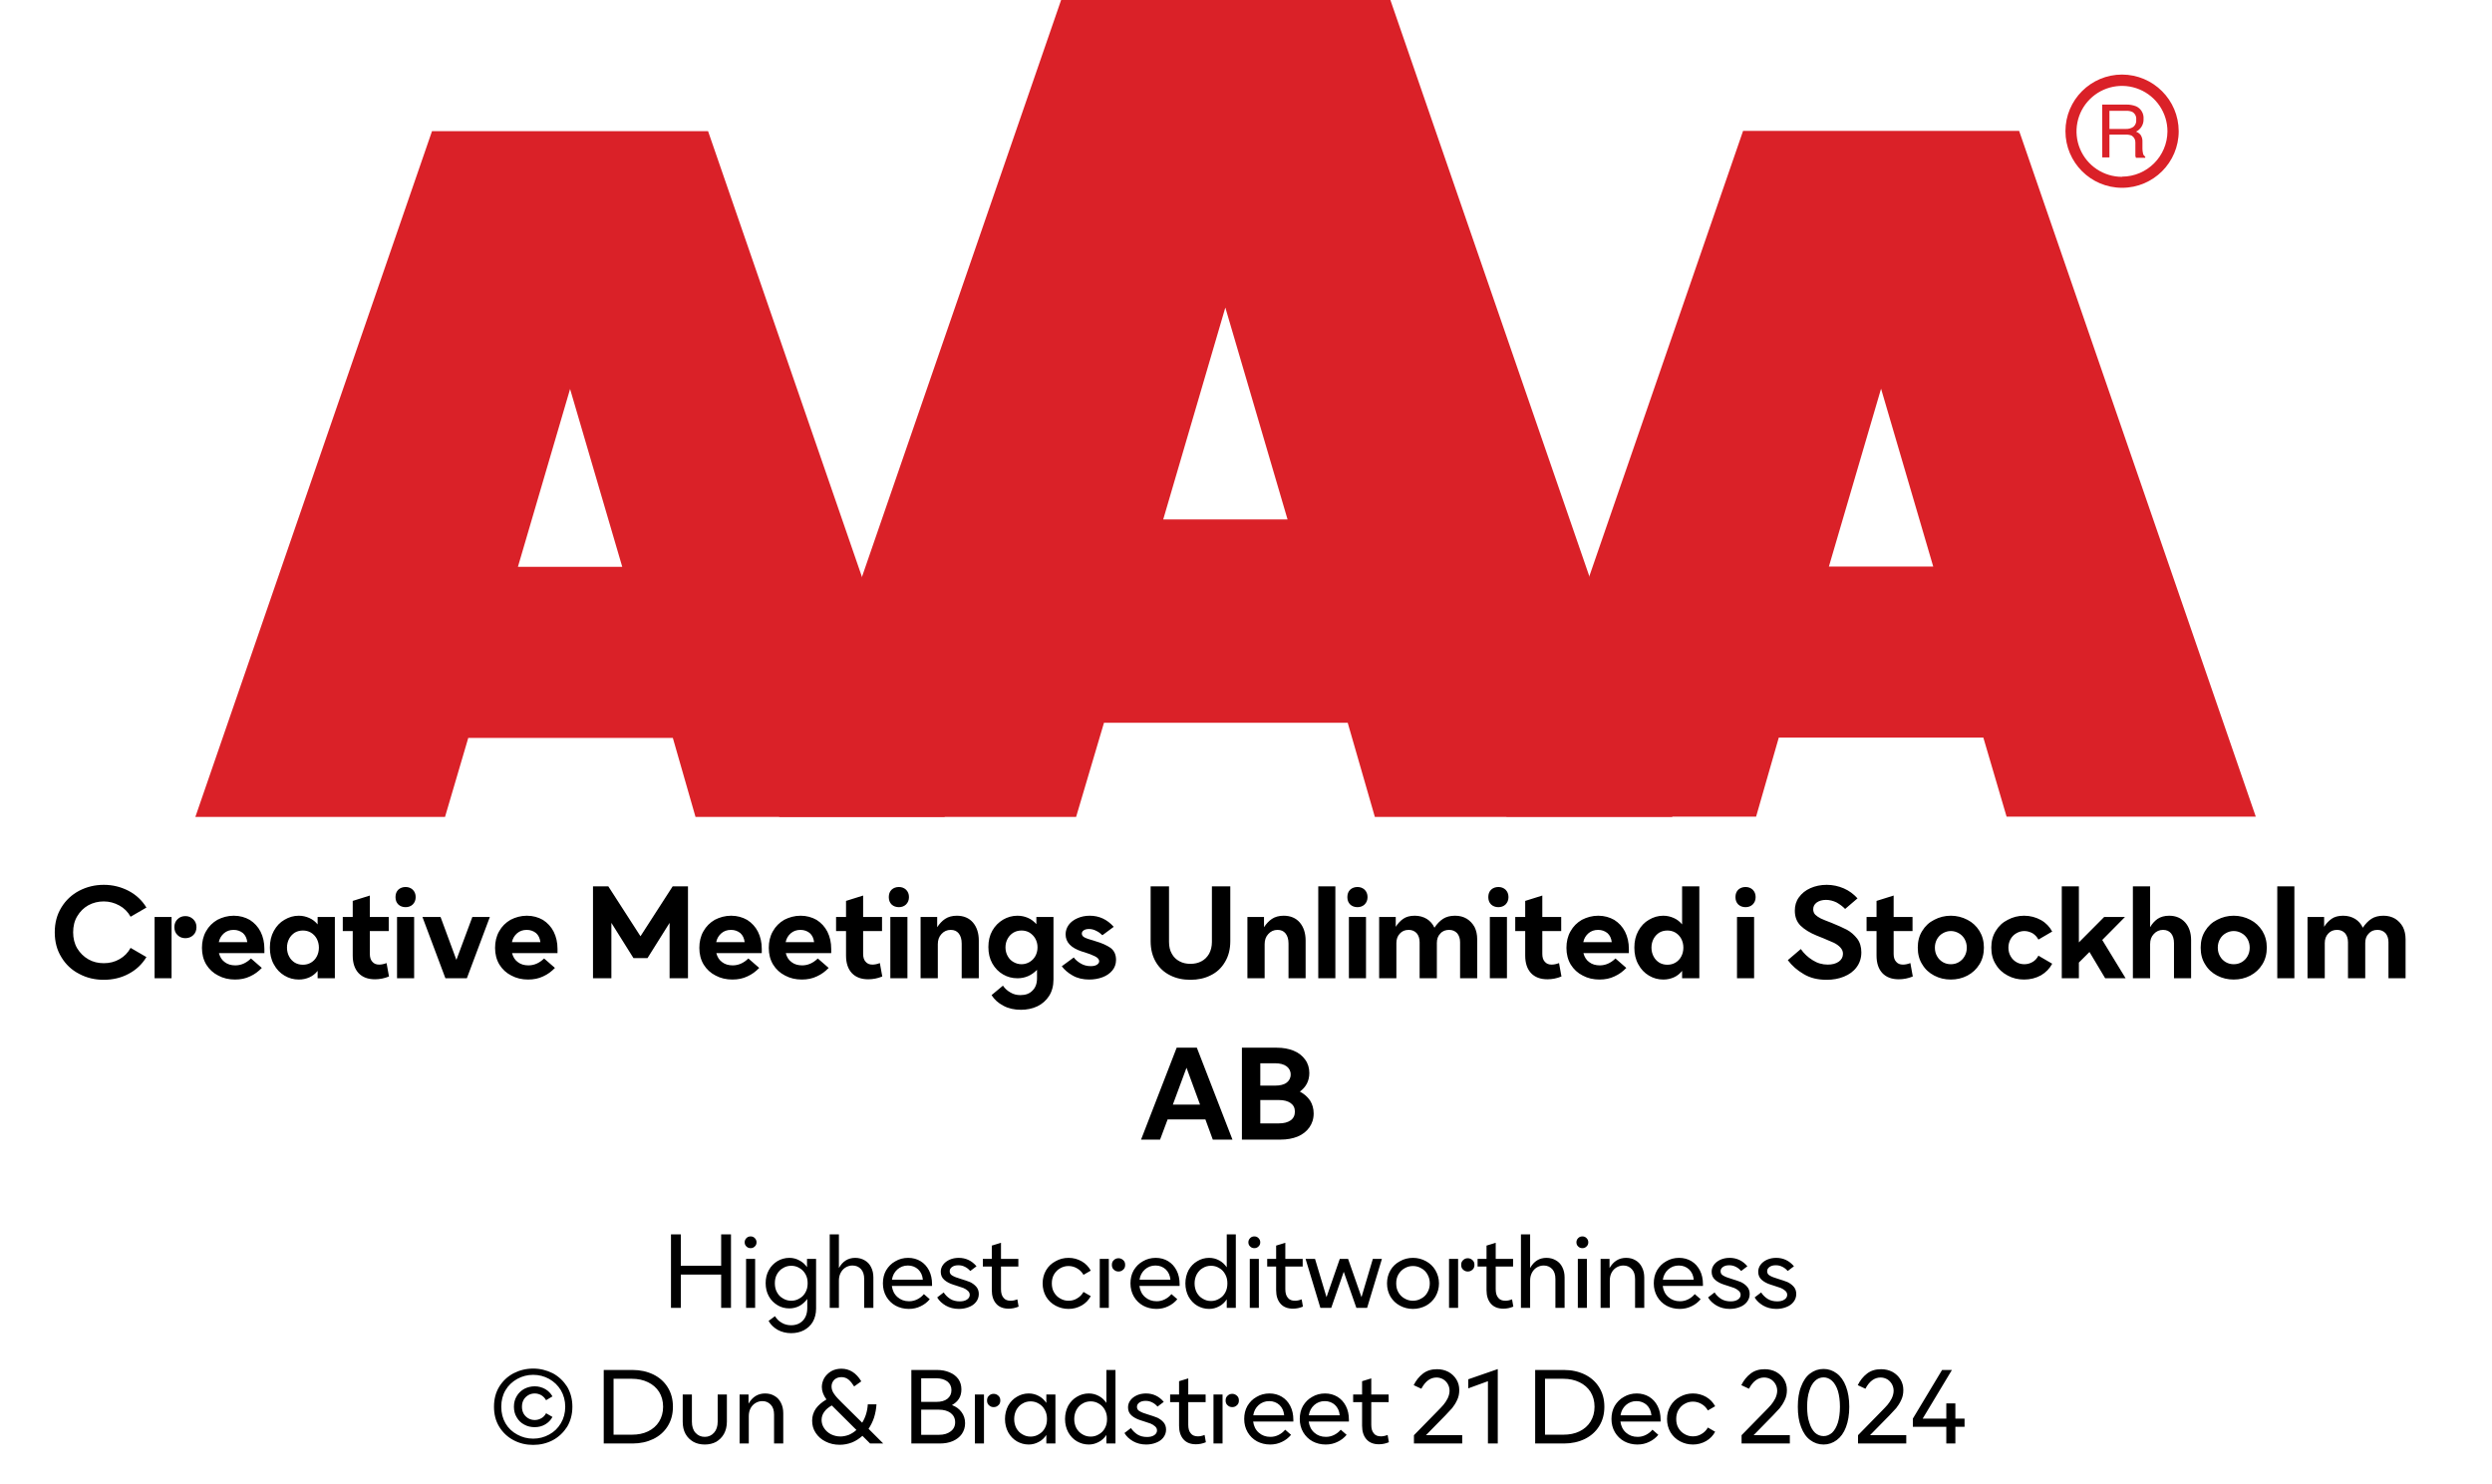 <?xml version="1.0" encoding="UTF-8"?><svg xmlns="http://www.w3.org/2000/svg" xmlns:xlink="http://www.w3.org/1999/xlink" width="100%" xml:space="preserve" viewBox="0 0 305.0 181.7" height="100%" version="1.1"><g fill="#da2128" transform="translate(23.91,0.0)"><path d="M61.215 100 L91.726 100 L62.752 16.058 L28.963 16.058 L0 100 L30.557 100 L33.402 90.327 L58.439 90.327 ZM39.479 69.387 L45.863 47.616 L52.248 69.387 Z" fill-rule="evenodd"/><path d="M144.361 100 L180.778 100 L146.262 0 L105.963 0 L71.446 100 L107.796 100 L111.21 88.472 L141.038 88.472 ZM118.459 63.583 L126.061 37.647 L133.675 63.583 Z" fill-rule="evenodd"/><path d="M193.798 90.292 L218.835 90.292 L221.68 99.966 L252.179 99.966 L223.216 16.024 L189.428 16.024 L160.453 99.966 L191.021 99.966 ZM199.932 69.352 L206.316 47.582 L212.701 69.352 Z" fill-rule="evenodd"/><path d="M235.814 9.127 C231.987 9.127 228.884 12.23 228.884 16.058 C228.884 19.886 231.987 22.989 235.814 22.988 C239.642 22.988 242.745 19.886 242.745 16.058 C242.732 12.235 239.637 9.14 235.814 9.127 ZM235.814 21.646 C233.562 21.65 231.53 20.297 230.665 18.218 C229.8 16.139 230.273 13.743 231.864 12.15 C233.454 10.556 235.849 10.077 237.93 10.938 C240.011 11.799 241.368 13.829 241.368 16.081 C241.349 19.138 238.872 21.61 235.814 21.623 ZM233.379 12.803 L236.338 12.803 C236.75 12.793 237.161 12.866 237.544 13.019 C238.135 13.293 238.494 13.906 238.443 14.556 C238.461 14.893 238.374 15.227 238.193 15.512 C238.029 15.771 237.797 15.98 237.521 16.115 C237.745 16.196 237.942 16.338 238.09 16.524 C238.246 16.768 238.322 17.055 238.307 17.344 L238.307 18.209 C238.31 18.396 238.333 18.583 238.375 18.766 C238.399 18.934 238.5 19.082 238.648 19.165 L238.648 19.313 L237.51 19.313 C237.482 19.242 237.459 19.17 237.442 19.096 C237.442 19.005 237.442 18.835 237.442 18.584 L237.442 17.446 C237.458 17.097 237.278 16.767 236.975 16.593 C236.732 16.501 236.472 16.463 236.213 16.479 L234.267 16.479 L234.267 19.267 L233.39 19.267 ZM236.235 15.785 C236.573 15.806 236.908 15.718 237.191 15.534 C237.453 15.318 237.587 14.983 237.544 14.647 C237.589 14.258 237.396 13.881 237.055 13.691 C236.831 13.6 236.59 13.558 236.349 13.565 L234.267 13.565 L234.267 15.785 Z" fill-rule="evenodd"/></g><g transform="translate(0.0,100.0)"><path fill="#000000" d="M3.562 -0.531 C4.469 -0.047 5.469 0.188 6.562 0.188 C7.656 0.188 8.688 -0.047 9.609 -0.547 C10.531 -1.031 11.25 -1.719 11.781 -2.594 L9.844 -3.719 C9.531 -3.141 9.078 -2.672 8.5 -2.344 C7.906 -2 7.266 -1.844 6.562 -1.844 C5.891 -1.844 5.266 -1.984 4.688 -2.312 C4.109 -2.641 3.656 -3.094 3.312 -3.656 C2.969 -4.234 2.812 -4.891 2.812 -5.625 C2.812 -6.359 2.969 -7.031 3.312 -7.594 C3.656 -8.172 4.094 -8.609 4.672 -8.938 C5.25 -9.25 5.875 -9.406 6.562 -9.406 C7.234 -9.406 7.875 -9.234 8.469 -8.906 C9.047 -8.594 9.516 -8.125 9.844 -7.531 L11.781 -8.656 C11.25 -9.531 10.516 -10.219 9.594 -10.703 C8.656 -11.188 7.656 -11.438 6.562 -11.438 C5.469 -11.438 4.469 -11.188 3.562 -10.719 C2.641 -10.234 1.906 -9.547 1.375 -8.672 C0.828 -7.781 0.562 -6.781 0.562 -5.625 C0.562 -4.469 0.828 -3.453 1.375 -2.578 C1.906 -1.688 2.641 -1 3.562 -0.531 ZM15.594 -5.281 C15.844 -5.031 16.172 -4.906 16.547 -4.906 C16.922 -4.906 17.25 -5.031 17.516 -5.281 C17.766 -5.516 17.906 -5.844 17.906 -6.266 C17.906 -6.656 17.766 -6.984 17.5 -7.234 C17.234 -7.484 16.922 -7.609 16.547 -7.609 C16.172 -7.609 15.844 -7.484 15.594 -7.234 C15.328 -6.984 15.203 -6.656 15.203 -6.266 C15.203 -5.844 15.328 -5.531 15.594 -5.281 ZM12.781 -7.5 L12.781 0 L14.859 0 L14.859 -7.5 L12.781 -7.5 ZM26.219 -3.078 L26.219 -3.594 C26.219 -4.375 26.063 -5.078 25.75 -5.703 C25.438 -6.312 25 -6.781 24.438 -7.141 C23.859 -7.469 23.219 -7.656 22.469 -7.656 C21.734 -7.656 21.078 -7.469 20.469 -7.156 C19.875 -6.812 19.406 -6.344 19.078 -5.75 C18.734 -5.156 18.578 -4.469 18.578 -3.719 C18.578 -2.953 18.75 -2.266 19.109 -1.672 C19.469 -1.094 19.953 -0.641 20.578 -0.328 C21.188 0 21.875 0.156 22.625 0.156 C23.313 0.156 23.922 0.031 24.469 -0.234 C25.031 -0.484 25.5 -0.844 25.906 -1.266 L24.578 -2.422 C23.984 -1.844 23.344 -1.578 22.656 -1.578 C22.156 -1.578 21.719 -1.703 21.375 -1.969 C21.016 -2.219 20.781 -2.594 20.656 -3.078 L26.219 -3.078 ZM24.125 -4.422 L20.641 -4.422 C20.734 -4.875 20.953 -5.234 21.281 -5.516 C21.594 -5.781 21.984 -5.922 22.453 -5.922 C22.906 -5.922 23.281 -5.781 23.594 -5.531 C23.891 -5.266 24.063 -4.906 24.125 -4.422 ZM28.672 -0.328 C29.219 0 29.797 0.156 30.438 0.156 C30.906 0.156 31.328 0.062 31.719 -0.109 C32.109 -0.281 32.453 -0.547 32.734 -0.906 L32.734 0 L34.844 0 L34.844 -7.5 L32.734 -7.5 L32.734 -6.594 C32.453 -6.938 32.109 -7.203 31.719 -7.375 C31.328 -7.547 30.906 -7.656 30.438 -7.656 C29.797 -7.656 29.219 -7.484 28.672 -7.156 C28.125 -6.844 27.703 -6.391 27.375 -5.797 C27.047 -5.203 26.891 -4.531 26.891 -3.75 C26.891 -2.969 27.047 -2.281 27.375 -1.703 C27.703 -1.094 28.125 -0.656 28.672 -0.328 ZM31.906 -1.906 C31.609 -1.734 31.281 -1.656 30.938 -1.656 C30.578 -1.656 30.25 -1.734 29.953 -1.906 C29.656 -2.094 29.422 -2.328 29.25 -2.656 C29.078 -2.969 28.984 -3.344 28.984 -3.75 C28.984 -4.156 29.078 -4.516 29.25 -4.844 C29.422 -5.156 29.656 -5.406 29.953 -5.594 C30.25 -5.766 30.578 -5.844 30.938 -5.844 C31.281 -5.844 31.609 -5.766 31.906 -5.594 C32.219 -5.406 32.453 -5.156 32.625 -4.844 C32.797 -4.516 32.891 -4.156 32.891 -3.75 C32.891 -3.344 32.797 -2.969 32.625 -2.656 C32.453 -2.328 32.219 -2.094 31.906 -1.906 ZM41.469 -0.219 L41.172 -1.859 C40.844 -1.734 40.547 -1.672 40.266 -1.672 C39.906 -1.672 39.625 -1.781 39.422 -2.031 C39.219 -2.25 39.125 -2.578 39.125 -2.984 L39.125 -5.781 L41.438 -5.781 L41.438 -7.5 L39.125 -7.5 L39.125 -10.125 L37.031 -9.469 L37.031 -7.5 L35.813 -7.5 L35.813 -5.781 L37.031 -5.781 L37.031 -2.781 C37.031 -1.859 37.266 -1.156 37.735 -0.641 C38.219 -0.125 38.891 0.125 39.75 0.125 C40.328 0.125 40.906 0.016 41.469 -0.219 ZM42.453 -7.5 L42.453 0 L44.547 0 L44.547 -7.5 L42.453 -7.5 ZM42.61 -9.031 C42.844 -8.812 43.156 -8.703 43.5 -8.703 C43.844 -8.703 44.141 -8.812 44.375 -9.031 C44.61 -9.266 44.735 -9.562 44.735 -9.938 C44.735 -10.312 44.61 -10.609 44.375 -10.844 C44.141 -11.062 43.844 -11.172 43.5 -11.172 C43.156 -11.172 42.844 -11.062 42.61 -10.844 C42.375 -10.609 42.266 -10.312 42.266 -9.938 C42.266 -9.562 42.375 -9.266 42.61 -9.031 ZM45.563 -7.5 L48.375 0 L51 0 L53.813 -7.5 L51.672 -7.5 L49.719 -2.25 L47.781 -7.5 L45.563 -7.5 ZM62.094 -3.078 L62.094 -3.594 C62.094 -4.375 61.938 -5.078 61.625 -5.703 C61.313 -6.312 60.875 -6.781 60.313 -7.141 C59.735 -7.469 59.094 -7.656 58.344 -7.656 C57.61 -7.656 56.953 -7.469 56.344 -7.156 C55.75 -6.812 55.281 -6.344 54.953 -5.75 C54.61 -5.156 54.453 -4.469 54.453 -3.719 C54.453 -2.953 54.625 -2.266 54.985 -1.672 C55.344 -1.094 55.828 -0.641 56.453 -0.328 C57.063 0 57.75 0.156 58.5 0.156 C59.188 0.156 59.797 0.031 60.344 -0.234 C60.906 -0.484 61.375 -0.844 61.781 -1.266 L60.453 -2.422 C59.86 -1.844 59.219 -1.578 58.531 -1.578 C58.031 -1.578 57.594 -1.703 57.25 -1.969 C56.891 -2.219 56.656 -2.594 56.531 -3.078 L62.094 -3.078 ZM60 -4.422 L56.516 -4.422 C56.61 -4.875 56.828 -5.234 57.156 -5.516 C57.469 -5.781 57.86 -5.922 58.328 -5.922 C58.781 -5.922 59.156 -5.781 59.469 -5.531 C59.766 -5.266 59.938 -4.906 60 -4.422 ZM66.438 -11.25 L66.438 0 L68.688 0 L68.688 -6.781 L71.391 -2.469 L73.11 -2.469 L75.813 -6.781 L75.813 0 L78.063 0 L78.063 -11.25 L76.188 -11.25 L72.25 -5.141 L68.313 -11.25 L66.438 -11.25 ZM87.094 -3.078 L87.094 -3.594 C87.094 -4.375 86.938 -5.078 86.625 -5.703 C86.313 -6.312 85.875 -6.781 85.313 -7.141 C84.735 -7.469 84.094 -7.656 83.344 -7.656 C82.61 -7.656 81.953 -7.469 81.344 -7.156 C80.75 -6.812 80.282 -6.344 79.953 -5.75 C79.61 -5.156 79.453 -4.469 79.453 -3.719 C79.453 -2.953 79.625 -2.266 79.985 -1.672 C80.344 -1.094 80.828 -0.641 81.453 -0.328 C82.063 0 82.75 0.156 83.5 0.156 C84.188 0.156 84.797 0.031 85.344 -0.234 C85.907 -0.484 86.375 -0.844 86.782 -1.266 L85.453 -2.422 C84.86 -1.844 84.219 -1.578 83.532 -1.578 C83.032 -1.578 82.594 -1.703 82.25 -1.969 C81.891 -2.219 81.657 -2.594 81.532 -3.078 L87.094 -3.078 ZM85 -4.422 L81.516 -4.422 C81.61 -4.875 81.828 -5.234 82.157 -5.516 C82.469 -5.781 82.86 -5.922 83.328 -5.922 C83.782 -5.922 84.157 -5.781 84.469 -5.531 C84.766 -5.266 84.938 -4.906 85 -4.422 ZM95.594 -3.078 L95.594 -3.594 C95.594 -4.375 95.438 -5.078 95.125 -5.703 C94.813 -6.312 94.375 -6.781 93.813 -7.141 C93.235 -7.469 92.594 -7.656 91.844 -7.656 C91.11 -7.656 90.453 -7.469 89.844 -7.156 C89.25 -6.812 88.782 -6.344 88.453 -5.75 C88.11 -5.156 87.953 -4.469 87.953 -3.719 C87.953 -2.953 88.125 -2.266 88.485 -1.672 C88.844 -1.094 89.328 -0.641 89.953 -0.328 C90.563 0 91.25 0.156 92 0.156 C92.688 0.156 93.297 0.031 93.844 -0.234 C94.407 -0.484 94.875 -0.844 95.282 -1.266 L93.953 -2.422 C93.36 -1.844 92.719 -1.578 92.032 -1.578 C91.532 -1.578 91.094 -1.703 90.75 -1.969 C90.391 -2.219 90.157 -2.594 90.032 -3.078 L95.594 -3.078 ZM93.5 -4.422 L90.016 -4.422 C90.11 -4.875 90.328 -5.234 90.657 -5.516 C90.969 -5.781 91.36 -5.922 91.828 -5.922 C92.282 -5.922 92.657 -5.781 92.969 -5.531 C93.266 -5.266 93.438 -4.906 93.5 -4.422 ZM101.844 -0.219 L101.547 -1.859 C101.219 -1.734 100.922 -1.672 100.641 -1.672 C100.282 -1.672 100 -1.781 99.797 -2.031 C99.594 -2.25 99.5 -2.578 99.5 -2.984 L99.5 -5.781 L101.813 -5.781 L101.813 -7.5 L99.5 -7.5 L99.5 -10.125 L97.407 -9.469 L97.407 -7.5 L96.188 -7.5 L96.188 -5.781 L97.407 -5.781 L97.407 -2.781 C97.407 -1.859 97.641 -1.156 98.11 -0.641 C98.594 -0.125 99.266 0.125 100.125 0.125 C100.703 0.125 101.282 0.016 101.844 -0.219 ZM102.829 -7.5 L102.829 0 L104.922 0 L104.922 -7.5 L102.829 -7.5 ZM102.985 -9.031 C103.219 -8.812 103.532 -8.703 103.875 -8.703 C104.219 -8.703 104.516 -8.812 104.75 -9.031 C104.985 -9.266 105.11 -9.562 105.11 -9.938 C105.11 -10.312 104.985 -10.609 104.75 -10.844 C104.516 -11.062 104.219 -11.172 103.875 -11.172 C103.532 -11.172 103.219 -11.062 102.985 -10.844 C102.75 -10.609 102.641 -10.312 102.641 -9.938 C102.641 -9.562 102.75 -9.266 102.985 -9.031 ZM106.532 -7.5 L106.532 0 L108.641 0 L108.641 -4.172 C108.641 -4.672 108.782 -5.094 109.094 -5.422 C109.391 -5.75 109.766 -5.922 110.219 -5.922 C110.641 -5.922 110.969 -5.781 111.204 -5.484 C111.438 -5.188 111.563 -4.781 111.563 -4.25 L111.563 0 L113.657 0 L113.657 -4.625 C113.657 -5.531 113.407 -6.281 112.938 -6.828 C112.469 -7.375 111.797 -7.656 110.969 -7.656 C110.391 -7.656 109.907 -7.516 109.532 -7.266 C109.157 -7.016 108.844 -6.672 108.563 -6.25 L108.563 -7.5 L106.532 -7.5 ZM116.657 3.359 C117.282 3.703 118.016 3.859 118.813 3.859 C119.532 3.859 120.219 3.719 120.813 3.438 C121.407 3.156 121.907 2.719 122.266 2.156 C122.61 1.609 122.797 0.938 122.797 0.156 L122.797 -7.5 L120.704 -7.5 L120.704 -6.625 C120.407 -6.953 120.079 -7.219 119.672 -7.391 C119.282 -7.562 118.844 -7.656 118.391 -7.656 C117.75 -7.656 117.157 -7.484 116.625 -7.172 C116.079 -6.844 115.641 -6.406 115.313 -5.828 C114.985 -5.25 114.829 -4.578 114.829 -3.828 C114.829 -3.062 114.985 -2.391 115.313 -1.812 C115.641 -1.234 116.079 -0.781 116.625 -0.469 C117.157 -0.156 117.75 0 118.391 0 C119.313 0 120.11 -0.344 120.782 -1.031 L120.782 0 C120.782 0.656 120.594 1.156 120.219 1.516 C119.86 1.891 119.375 2.062 118.75 2.062 C118.313 2.062 117.907 1.969 117.547 1.75 C117.172 1.547 116.86 1.266 116.61 0.906 L115.219 2.062 C115.547 2.594 116.032 3.031 116.657 3.359 ZM119.86 -1.984 C119.563 -1.812 119.235 -1.719 118.891 -1.719 C118.532 -1.719 118.204 -1.812 117.907 -1.984 C117.594 -2.156 117.36 -2.406 117.188 -2.719 C117.016 -3.031 116.922 -3.391 116.922 -3.781 C116.922 -4.188 117.016 -4.531 117.188 -4.844 C117.36 -5.156 117.594 -5.406 117.907 -5.594 C118.204 -5.766 118.532 -5.844 118.891 -5.844 C119.235 -5.844 119.563 -5.766 119.86 -5.594 C120.157 -5.406 120.407 -5.156 120.579 -4.844 C120.75 -4.531 120.844 -4.188 120.844 -3.781 C120.844 -3.391 120.75 -3.031 120.579 -2.719 C120.407 -2.406 120.157 -2.156 119.86 -1.984 ZM125.157 -0.328 C125.735 0 126.407 0.156 127.172 0.156 C127.75 0.156 128.297 0.062 128.797 -0.125 C129.297 -0.312 129.704 -0.594 130 -0.953 C130.297 -1.312 130.454 -1.75 130.454 -2.25 C130.454 -2.906 130.219 -3.391 129.782 -3.719 C129.329 -4.031 128.719 -4.312 127.954 -4.531 L127.719 -4.609 C127.204 -4.75 126.829 -4.875 126.594 -5 C126.375 -5.109 126.266 -5.281 126.266 -5.469 C126.266 -5.625 126.344 -5.766 126.485 -5.859 C126.641 -5.969 126.86 -6.031 127.141 -6.031 C127.454 -6.031 127.75 -5.953 128.047 -5.797 C128.344 -5.656 128.579 -5.469 128.782 -5.266 L130.172 -6.297 C129.36 -7.203 128.391 -7.656 127.235 -7.656 C126.672 -7.656 126.172 -7.547 125.719 -7.344 C125.282 -7.156 124.907 -6.875 124.657 -6.531 C124.407 -6.172 124.282 -5.797 124.282 -5.375 C124.282 -4.406 124.938 -3.719 126.266 -3.281 L126.579 -3.188 C127.094 -3.031 127.532 -2.859 127.875 -2.688 C128.219 -2.516 128.391 -2.312 128.391 -2.078 C128.391 -1.906 128.282 -1.766 128.11 -1.656 C127.922 -1.531 127.672 -1.484 127.344 -1.484 C126.907 -1.484 126.485 -1.594 126.125 -1.812 C125.75 -2.031 125.469 -2.281 125.282 -2.547 L123.813 -1.469 C124.141 -1.031 124.594 -0.641 125.157 -0.328 ZM137.079 -0.359 C137.813 0.016 138.641 0.188 139.563 0.188 C140.469 0.188 141.297 0.016 142.032 -0.359 C142.782 -0.719 143.36 -1.266 143.782 -1.984 C144.219 -2.703 144.438 -3.547 144.438 -4.547 L144.438 -11.25 L142.188 -11.25 L142.188 -4.453 C142.188 -3.891 142.063 -3.406 141.844 -3 C141.61 -2.594 141.297 -2.281 140.907 -2.078 C140.501 -1.859 140.047 -1.766 139.563 -1.766 C139.063 -1.766 138.626 -1.859 138.219 -2.078 C137.829 -2.281 137.501 -2.594 137.282 -3 C137.047 -3.406 136.938 -3.891 136.938 -4.453 L136.938 -11.25 L134.688 -11.25 L134.688 -4.547 C134.688 -3.547 134.907 -2.703 135.329 -1.984 C135.751 -1.266 136.344 -0.719 137.079 -0.359 ZM146.532 -7.5 L146.532 0 L148.641 0 L148.641 -4.172 C148.641 -4.672 148.782 -5.094 149.094 -5.422 C149.391 -5.75 149.766 -5.922 150.219 -5.922 C150.641 -5.922 150.969 -5.781 151.204 -5.484 C151.438 -5.188 151.563 -4.781 151.563 -4.25 L151.563 0 L153.657 0 L153.657 -4.625 C153.657 -5.531 153.407 -6.281 152.938 -6.828 C152.469 -7.375 151.797 -7.656 150.969 -7.656 C150.391 -7.656 149.907 -7.516 149.532 -7.266 C149.157 -7.016 148.844 -6.672 148.563 -6.25 L148.563 -7.5 L146.532 -7.5 ZM155.204 -11.25 L155.204 0 L157.297 0 L157.297 -11.25 L155.204 -11.25 ZM158.954 -7.5 L158.954 0 L161.047 0 L161.047 -7.5 L158.954 -7.5 ZM159.11 -9.031 C159.344 -8.812 159.657 -8.703 160.001 -8.703 C160.344 -8.703 160.641 -8.812 160.876 -9.031 C161.11 -9.266 161.235 -9.562 161.235 -9.938 C161.235 -10.312 161.11 -10.609 160.876 -10.844 C160.641 -11.062 160.344 -11.172 160.001 -11.172 C159.657 -11.172 159.344 -11.062 159.11 -10.844 C158.876 -10.609 158.766 -10.312 158.766 -9.938 C158.766 -9.562 158.876 -9.266 159.11 -9.031 ZM162.657 -7.5 L162.657 0 L164.766 0 L164.766 -4.312 C164.766 -4.781 164.907 -5.172 165.188 -5.469 C165.469 -5.781 165.829 -5.922 166.282 -5.922 C166.673 -5.922 167.001 -5.781 167.251 -5.516 C167.485 -5.234 167.61 -4.875 167.61 -4.406 L167.61 0 L169.719 0 L169.719 -4.312 C169.719 -4.781 169.844 -5.172 170.141 -5.469 C170.407 -5.781 170.782 -5.922 171.219 -5.922 C171.626 -5.922 171.954 -5.781 172.204 -5.516 C172.438 -5.234 172.563 -4.875 172.563 -4.406 L172.563 0 L174.657 0 L174.657 -4.781 C174.657 -5.344 174.548 -5.844 174.329 -6.281 C174.094 -6.703 173.782 -7.031 173.391 -7.281 C172.969 -7.531 172.501 -7.656 171.954 -7.656 C171.36 -7.656 170.876 -7.531 170.485 -7.281 C170.094 -7.031 169.735 -6.656 169.423 -6.188 C169.219 -6.641 168.907 -7 168.485 -7.266 C168.063 -7.516 167.579 -7.656 167.016 -7.656 C166.438 -7.656 165.969 -7.531 165.61 -7.281 C165.251 -7.031 164.938 -6.703 164.688 -6.297 L164.688 -7.5 L162.657 -7.5 ZM176.204 -7.5 L176.204 0 L178.298 0 L178.298 -7.5 L176.204 -7.5 ZM176.36 -9.031 C176.594 -8.812 176.907 -8.703 177.251 -8.703 C177.594 -8.703 177.891 -8.812 178.126 -9.031 C178.36 -9.266 178.485 -9.562 178.485 -9.938 C178.485 -10.312 178.36 -10.609 178.126 -10.844 C177.891 -11.062 177.594 -11.172 177.251 -11.172 C176.907 -11.172 176.594 -11.062 176.36 -10.844 C176.126 -10.609 176.016 -10.312 176.016 -9.938 C176.016 -9.562 176.126 -9.266 176.36 -9.031 ZM184.969 -0.219 L184.673 -1.859 C184.344 -1.734 184.048 -1.672 183.766 -1.672 C183.407 -1.672 183.126 -1.781 182.923 -2.031 C182.719 -2.25 182.626 -2.578 182.626 -2.984 L182.626 -5.781 L184.938 -5.781 L184.938 -7.5 L182.626 -7.5 L182.626 -10.125 L180.532 -9.469 L180.532 -7.5 L179.313 -7.5 L179.313 -5.781 L180.532 -5.781 L180.532 -2.781 C180.532 -1.859 180.766 -1.156 181.235 -0.641 C181.719 -0.125 182.391 0.125 183.251 0.125 C183.829 0.125 184.407 0.016 184.969 -0.219 ZM193.219 -3.078 L193.219 -3.594 C193.219 -4.375 193.063 -5.078 192.751 -5.703 C192.438 -6.312 192.001 -6.781 191.438 -7.141 C190.86 -7.469 190.219 -7.656 189.469 -7.656 C188.735 -7.656 188.079 -7.469 187.469 -7.156 C186.876 -6.812 186.407 -6.344 186.079 -5.75 C185.735 -5.156 185.579 -4.469 185.579 -3.719 C185.579 -2.953 185.751 -2.266 186.11 -1.672 C186.469 -1.094 186.954 -0.641 187.579 -0.328 C188.188 0 188.876 0.156 189.626 0.156 C190.313 0.156 190.923 0.031 191.469 -0.234 C192.032 -0.484 192.501 -0.844 192.907 -1.266 L191.579 -2.422 C190.985 -1.844 190.344 -1.578 189.657 -1.578 C189.157 -1.578 188.719 -1.703 188.376 -1.969 C188.016 -2.219 187.782 -2.594 187.657 -3.078 L193.219 -3.078 ZM191.126 -4.422 L187.641 -4.422 C187.735 -4.875 187.954 -5.234 188.282 -5.516 C188.594 -5.781 188.985 -5.922 189.454 -5.922 C189.907 -5.922 190.282 -5.781 190.594 -5.531 C190.891 -5.266 191.063 -4.906 191.126 -4.422 ZM195.673 -0.328 C196.219 0 196.798 0.156 197.438 0.156 C197.907 0.156 198.329 0.062 198.719 -0.109 C199.11 -0.281 199.454 -0.547 199.735 -0.906 L199.735 0 L201.844 0 L201.844 -11.25 L199.735 -11.25 L199.735 -6.594 C199.454 -6.938 199.11 -7.203 198.719 -7.375 C198.329 -7.547 197.907 -7.656 197.438 -7.656 C196.798 -7.656 196.219 -7.484 195.673 -7.156 C195.126 -6.844 194.704 -6.391 194.376 -5.797 C194.048 -5.203 193.891 -4.531 193.891 -3.75 C193.891 -2.969 194.048 -2.281 194.376 -1.703 C194.704 -1.094 195.126 -0.656 195.673 -0.328 ZM198.907 -1.906 C198.61 -1.734 198.282 -1.656 197.938 -1.656 C197.579 -1.656 197.251 -1.734 196.954 -1.906 C196.657 -2.094 196.423 -2.328 196.251 -2.656 C196.079 -2.969 195.985 -3.344 195.985 -3.75 C195.985 -4.156 196.079 -4.516 196.251 -4.844 C196.423 -5.156 196.657 -5.406 196.954 -5.594 C197.251 -5.766 197.579 -5.844 197.938 -5.844 C198.282 -5.844 198.61 -5.766 198.907 -5.594 C199.219 -5.406 199.454 -5.156 199.626 -4.844 C199.798 -4.516 199.891 -4.156 199.891 -3.75 C199.891 -3.344 199.798 -2.969 199.626 -2.656 C199.454 -2.328 199.219 -2.094 198.907 -1.906 ZM206.454 -7.5 L206.454 0 L208.548 0 L208.548 -7.5 L206.454 -7.5 ZM206.61 -9.031 C206.845 -8.812 207.157 -8.703 207.501 -8.703 C207.845 -8.703 208.141 -8.812 208.376 -9.031 C208.61 -9.266 208.735 -9.562 208.735 -9.938 C208.735 -10.312 208.61 -10.609 208.376 -10.844 C208.141 -11.062 207.845 -11.172 207.501 -11.172 C207.157 -11.172 206.845 -11.062 206.61 -10.844 C206.376 -10.609 206.266 -10.312 206.266 -9.938 C206.266 -9.562 206.376 -9.266 206.61 -9.031 ZM214.61 -0.516 C215.407 -0.031 216.345 0.188 217.423 0.188 C218.204 0.188 218.907 0.062 219.548 -0.203 C220.204 -0.469 220.72 -0.844 221.095 -1.359 C221.47 -1.859 221.673 -2.469 221.673 -3.172 C221.673 -3.844 221.501 -4.406 221.157 -4.859 C220.798 -5.312 220.391 -5.672 219.907 -5.938 C219.407 -6.203 218.782 -6.469 218.032 -6.781 C217.454 -7 217.016 -7.172 216.72 -7.312 C216.438 -7.453 216.22 -7.609 216.032 -7.781 C215.86 -7.969 215.782 -8.188 215.782 -8.438 C215.782 -8.781 215.907 -9.047 216.22 -9.281 C216.516 -9.484 216.891 -9.594 217.345 -9.594 C217.782 -9.594 218.22 -9.484 218.641 -9.281 C219.048 -9.047 219.407 -8.781 219.688 -8.484 L221.204 -9.781 C220.72 -10.312 220.173 -10.719 219.532 -11 C218.876 -11.281 218.188 -11.438 217.438 -11.438 C216.704 -11.438 216.032 -11.297 215.438 -11.031 C214.845 -10.766 214.376 -10.391 214.032 -9.906 C213.688 -9.438 213.532 -8.891 213.532 -8.281 C213.532 -7.516 213.766 -6.906 214.235 -6.438 C214.72 -5.969 215.376 -5.562 216.22 -5.219 L217.001 -4.906 C217.563 -4.672 218.001 -4.484 218.313 -4.344 C218.626 -4.188 218.891 -4 219.095 -3.781 C219.313 -3.547 219.423 -3.297 219.423 -3 C219.423 -2.594 219.251 -2.281 218.907 -2.031 C218.548 -1.781 218.095 -1.672 217.563 -1.672 C216.907 -1.672 216.282 -1.844 215.704 -2.219 C215.126 -2.578 214.641 -3.031 214.266 -3.578 L212.673 -2.219 C213.173 -1.547 213.829 -0.969 214.61 -0.516 ZM227.97 -0.219 L227.673 -1.859 C227.345 -1.734 227.048 -1.672 226.766 -1.672 C226.407 -1.672 226.126 -1.781 225.923 -2.031 C225.72 -2.25 225.626 -2.578 225.626 -2.984 L225.626 -5.781 L227.938 -5.781 L227.938 -7.5 L225.626 -7.5 L225.626 -10.125 L223.532 -9.469 L223.532 -7.5 L222.313 -7.5 L222.313 -5.781 L223.532 -5.781 L223.532 -2.781 C223.532 -1.859 223.766 -1.156 224.235 -0.641 C224.72 -0.125 225.391 0.125 226.251 0.125 C226.829 0.125 227.407 0.016 227.97 -0.219 ZM230.595 -0.328 C231.22 0 231.892 0.156 232.626 0.156 C233.345 0.156 234.032 0 234.657 -0.328 C235.267 -0.656 235.751 -1.094 236.126 -1.703 C236.485 -2.281 236.673 -2.969 236.673 -3.75 C236.673 -4.531 236.485 -5.203 236.126 -5.797 C235.751 -6.391 235.267 -6.844 234.657 -7.156 C234.032 -7.484 233.345 -7.656 232.626 -7.656 C231.892 -7.656 231.22 -7.484 230.595 -7.156 C229.97 -6.844 229.485 -6.391 229.126 -5.797 C228.751 -5.203 228.579 -4.531 228.579 -3.75 C228.579 -2.969 228.751 -2.281 229.126 -1.703 C229.485 -1.094 229.97 -0.656 230.595 -0.328 ZM233.595 -1.969 C233.298 -1.797 232.97 -1.719 232.626 -1.719 C232.282 -1.719 231.954 -1.797 231.657 -1.969 C231.345 -2.156 231.11 -2.391 230.938 -2.703 C230.767 -3 230.673 -3.344 230.673 -3.75 C230.673 -4.141 230.767 -4.484 230.938 -4.797 C231.11 -5.094 231.345 -5.344 231.657 -5.516 C231.954 -5.688 232.282 -5.781 232.626 -5.781 C232.97 -5.781 233.298 -5.688 233.595 -5.516 C233.907 -5.344 234.142 -5.094 234.313 -4.797 C234.485 -4.484 234.579 -4.141 234.579 -3.75 C234.579 -3.344 234.485 -3 234.313 -2.703 C234.142 -2.391 233.907 -2.156 233.595 -1.969 ZM239.595 -0.328 C240.204 0 240.86 0.156 241.595 0.156 C242.345 0.156 243.032 -0.016 243.657 -0.359 C244.267 -0.719 244.72 -1.188 245.032 -1.781 L243.345 -2.766 C243.173 -2.438 242.938 -2.172 242.642 -2 C242.329 -1.812 241.985 -1.719 241.626 -1.719 C241.282 -1.719 240.954 -1.797 240.657 -1.969 C240.345 -2.156 240.11 -2.391 239.938 -2.703 C239.767 -3 239.673 -3.344 239.673 -3.75 C239.673 -4.141 239.767 -4.484 239.938 -4.797 C240.11 -5.094 240.345 -5.344 240.657 -5.516 C240.954 -5.688 241.282 -5.781 241.626 -5.781 C241.985 -5.781 242.329 -5.672 242.642 -5.5 C242.938 -5.312 243.173 -5.062 243.345 -4.734 L245.032 -5.719 C244.72 -6.297 244.267 -6.781 243.657 -7.125 C243.032 -7.469 242.345 -7.656 241.595 -7.656 C240.876 -7.656 240.204 -7.484 239.595 -7.156 C238.97 -6.844 238.485 -6.391 238.126 -5.797 C237.751 -5.203 237.579 -4.531 237.579 -3.75 C237.579 -2.969 237.751 -2.281 238.126 -1.703 C238.485 -1.094 238.97 -0.656 239.595 -0.328 ZM249.595 -3.219 L251.517 0 L254.017 0 L251.157 -4.688 L253.938 -7.5 L251.392 -7.5 L248.298 -4.391 L248.298 -11.25 L246.204 -11.25 L246.204 0 L248.298 0 L248.298 -1.922 L249.595 -3.219 ZM254.907 -11.25 L254.907 0 L257.017 0 L257.017 -4.188 C257.017 -4.688 257.157 -5.094 257.47 -5.422 C257.767 -5.75 258.157 -5.922 258.595 -5.922 C259.017 -5.922 259.345 -5.781 259.579 -5.5 C259.813 -5.219 259.938 -4.812 259.938 -4.297 L259.938 0 L262.032 0 L262.032 -4.672 C262.032 -5.578 261.782 -6.297 261.298 -6.844 C260.813 -7.375 260.157 -7.656 259.345 -7.656 C258.782 -7.656 258.298 -7.516 257.923 -7.266 C257.548 -7 257.251 -6.656 257.017 -6.25 L257.017 -11.25 L254.907 -11.25 ZM265.22 -0.328 C265.845 0 266.517 0.156 267.251 0.156 C267.97 0.156 268.657 0 269.282 -0.328 C269.892 -0.656 270.376 -1.094 270.751 -1.703 C271.11 -2.281 271.298 -2.969 271.298 -3.75 C271.298 -4.531 271.11 -5.203 270.751 -5.797 C270.376 -6.391 269.892 -6.844 269.282 -7.156 C268.657 -7.484 267.97 -7.656 267.251 -7.656 C266.517 -7.656 265.845 -7.484 265.22 -7.156 C264.595 -6.844 264.11 -6.391 263.751 -5.797 C263.376 -5.203 263.204 -4.531 263.204 -3.75 C263.204 -2.969 263.376 -2.281 263.751 -1.703 C264.11 -1.094 264.595 -0.656 265.22 -0.328 ZM268.22 -1.969 C267.923 -1.797 267.595 -1.719 267.251 -1.719 C266.907 -1.719 266.579 -1.797 266.282 -1.969 C265.97 -2.156 265.735 -2.391 265.564 -2.703 C265.392 -3 265.298 -3.344 265.298 -3.75 C265.298 -4.141 265.392 -4.484 265.564 -4.797 C265.735 -5.094 265.97 -5.344 266.282 -5.516 C266.579 -5.688 266.907 -5.781 267.251 -5.781 C267.595 -5.781 267.923 -5.688 268.22 -5.516 C268.532 -5.344 268.767 -5.094 268.939 -4.797 C269.11 -4.484 269.204 -4.141 269.204 -3.75 C269.204 -3.344 269.11 -3 268.939 -2.703 C268.767 -2.391 268.532 -2.156 268.22 -1.969 ZM272.579 -11.25 L272.579 0 L274.673 0 L274.673 -11.25 L272.579 -11.25 ZM276.282 -7.5 L276.282 0 L278.392 0 L278.392 -4.312 C278.392 -4.781 278.532 -5.172 278.814 -5.469 C279.095 -5.781 279.454 -5.922 279.907 -5.922 C280.298 -5.922 280.626 -5.781 280.876 -5.516 C281.11 -5.234 281.235 -4.875 281.235 -4.406 L281.235 0 L283.345 0 L283.345 -4.312 C283.345 -4.781 283.47 -5.172 283.767 -5.469 C284.032 -5.781 284.407 -5.922 284.845 -5.922 C285.251 -5.922 285.579 -5.781 285.829 -5.516 C286.064 -5.234 286.189 -4.875 286.189 -4.406 L286.189 0 L288.282 0 L288.282 -4.781 C288.282 -5.344 288.173 -5.844 287.954 -6.281 C287.72 -6.703 287.407 -7.031 287.017 -7.281 C286.595 -7.531 286.126 -7.656 285.579 -7.656 C284.985 -7.656 284.501 -7.531 284.11 -7.281 C283.72 -7.031 283.36 -6.656 283.048 -6.188 C282.845 -6.641 282.532 -7 282.11 -7.266 C281.689 -7.516 281.204 -7.656 280.642 -7.656 C280.064 -7.656 279.595 -7.531 279.235 -7.281 C278.876 -7.031 278.564 -6.703 278.314 -6.297 L278.314 -7.5 L276.282 -7.5 Z" transform="translate(6.14,19.75)"/><path fill="#000000" d="M4.578 -11.25 L0.219 0 L2.547 0 L3.469 -2.469 L8.094 -2.469 L9 0 L11.406 0 L7.047 -11.25 L4.578 -11.25 ZM7.438 -4.281 L4.109 -4.281 L5.781 -8.797 L7.438 -4.281 ZM12.563 -11.25 L12.563 0 L17.297 0 C18.078 0 18.781 -0.125 19.391 -0.375 C19.984 -0.625 20.469 -1 20.813 -1.484 C21.156 -1.969 21.344 -2.531 21.344 -3.203 C21.344 -3.797 21.188 -4.328 20.906 -4.781 C20.594 -5.234 20.188 -5.594 19.656 -5.875 C20.031 -6.156 20.313 -6.469 20.516 -6.859 C20.719 -7.25 20.813 -7.688 20.813 -8.156 C20.813 -8.781 20.641 -9.344 20.297 -9.797 C19.969 -10.266 19.5 -10.625 18.906 -10.875 C18.297 -11.125 17.609 -11.25 16.844 -11.25 L12.563 -11.25 ZM16.625 -6.609 L14.813 -6.609 L14.813 -9.344 L16.625 -9.344 C17.219 -9.344 17.703 -9.219 18.031 -8.969 C18.344 -8.734 18.531 -8.406 18.531 -7.969 C18.531 -7.531 18.344 -7.203 18.031 -6.969 C17.703 -6.719 17.219 -6.609 16.625 -6.609 ZM17.078 -1.984 L14.813 -1.984 L14.813 -4.844 L17.078 -4.844 C17.703 -4.844 18.172 -4.719 18.531 -4.469 C18.875 -4.219 19.047 -3.875 19.047 -3.422 C19.047 -2.969 18.875 -2.609 18.531 -2.359 C18.172 -2.109 17.703 -1.984 17.078 -1.984 Z" transform="translate(139.437,39.5)"/><path fill="#000000" d="M8.328 -9 L7.125 -9 L7.125 -5.156 L2.188 -5.156 L2.188 -9 L0.984 -9 L0.984 0 L2.188 0 L2.188 -4.078 L7.125 -4.078 L7.125 0 L8.328 0 L8.328 -9 ZM10.175 -6 L10.175 0 L11.284 0 L11.284 -6 L10.175 -6 ZM10.222 -7.516 C10.362 -7.375 10.534 -7.312 10.737 -7.312 C10.925 -7.312 11.097 -7.375 11.237 -7.516 C11.378 -7.641 11.456 -7.812 11.456 -8.031 C11.456 -8.234 11.378 -8.406 11.237 -8.547 C11.097 -8.688 10.925 -8.75 10.737 -8.75 C10.534 -8.75 10.362 -8.688 10.222 -8.547 C10.081 -8.406 10.003 -8.234 10.003 -8.031 C10.003 -7.812 10.081 -7.641 10.222 -7.516 ZM14.041 2.688 C14.525 2.953 15.087 3.094 15.697 3.094 C16.275 3.094 16.806 2.969 17.259 2.734 C17.712 2.484 18.087 2.156 18.353 1.688 C18.603 1.234 18.744 0.703 18.744 0.094 L18.744 -6 L17.634 -6 L17.634 -4.984 C17.384 -5.344 17.072 -5.625 16.697 -5.812 C16.337 -6.016 15.916 -6.125 15.478 -6.125 C14.947 -6.125 14.462 -5.984 14.025 -5.734 C13.587 -5.469 13.212 -5.094 12.962 -4.625 C12.697 -4.156 12.572 -3.625 12.572 -3.031 C12.572 -2.438 12.697 -1.891 12.962 -1.422 C13.212 -0.953 13.587 -0.594 14.025 -0.328 C14.462 -0.062 14.947 0.062 15.478 0.062 C15.916 0.062 16.337 -0.047 16.697 -0.234 C17.072 -0.438 17.384 -0.719 17.666 -1.094 L17.666 0 C17.666 0.672 17.478 1.188 17.119 1.562 C16.759 1.938 16.275 2.125 15.681 2.125 C15.244 2.125 14.853 2.016 14.525 1.812 C14.181 1.625 13.916 1.344 13.712 1.016 L12.931 1.594 C13.181 2.047 13.556 2.406 14.041 2.688 ZM16.712 -1.156 C16.416 -0.969 16.072 -0.875 15.712 -0.875 C15.337 -0.875 14.994 -0.969 14.697 -1.156 C14.384 -1.328 14.134 -1.578 13.962 -1.906 C13.775 -2.234 13.697 -2.594 13.697 -3.016 C13.697 -3.438 13.775 -3.797 13.962 -4.125 C14.134 -4.438 14.384 -4.703 14.697 -4.875 C14.994 -5.062 15.337 -5.156 15.712 -5.156 C16.072 -5.156 16.416 -5.062 16.712 -4.875 C17.025 -4.703 17.275 -4.438 17.447 -4.125 C17.634 -3.797 17.712 -3.438 17.712 -3.016 C17.712 -2.594 17.634 -2.234 17.447 -1.906 C17.275 -1.578 17.025 -1.328 16.712 -1.156 ZM20.412 -9 L20.412 0 L21.537 0 L21.537 -3.344 C21.537 -3.688 21.6 -3.984 21.741 -4.266 C21.881 -4.547 22.084 -4.781 22.334 -4.938 C22.584 -5.094 22.881 -5.188 23.194 -5.188 C23.631 -5.188 23.975 -5.031 24.241 -4.75 C24.506 -4.453 24.631 -4.062 24.631 -3.547 L24.631 0 L25.756 0 L25.756 -3.734 C25.756 -4.203 25.662 -4.625 25.475 -4.984 C25.303 -5.344 25.037 -5.625 24.709 -5.812 C24.366 -6.016 23.975 -6.125 23.537 -6.125 C22.662 -6.125 21.991 -5.703 21.537 -4.875 L21.537 -9 L20.412 -9 ZM32.937 -2.688 L32.937 -2.906 C32.937 -3.547 32.812 -4.109 32.562 -4.594 C32.312 -5.078 31.969 -5.453 31.531 -5.719 C31.094 -5.984 30.578 -6.125 30.016 -6.125 C29.437 -6.125 28.906 -5.984 28.437 -5.703 C27.953 -5.438 27.594 -5.062 27.312 -4.594 C27.047 -4.125 26.922 -3.594 26.922 -3 C26.922 -2.406 27.062 -1.859 27.344 -1.375 C27.625 -0.906 28 -0.531 28.484 -0.266 C28.953 -0.016 29.5 0.125 30.094 0.125 C30.625 0.125 31.109 0.016 31.547 -0.203 C31.984 -0.406 32.359 -0.703 32.656 -1.062 L31.937 -1.688 C31.703 -1.406 31.437 -1.203 31.125 -1.047 C30.812 -0.891 30.484 -0.812 30.125 -0.812 C29.562 -0.812 29.094 -0.984 28.703 -1.328 C28.312 -1.672 28.094 -2.125 28.016 -2.688 L32.937 -2.688 ZM31.812 -3.453 L28.031 -3.453 C28.109 -3.969 28.328 -4.375 28.687 -4.703 C29.047 -5.016 29.469 -5.188 29.984 -5.188 C30.484 -5.188 30.906 -5.016 31.234 -4.719 C31.562 -4.406 31.766 -3.984 31.812 -3.453 ZM34.612 -0.281 C35.081 -0.016 35.612 0.125 36.222 0.125 C36.659 0.125 37.066 0.047 37.425 -0.094 C37.8 -0.234 38.097 -0.438 38.316 -0.719 C38.534 -1 38.659 -1.312 38.659 -1.703 C38.659 -2.062 38.55 -2.359 38.347 -2.594 C38.128 -2.844 37.878 -3.016 37.597 -3.156 C37.284 -3.281 36.925 -3.406 36.456 -3.547 C35.987 -3.688 35.644 -3.812 35.425 -3.953 C35.206 -4.062 35.097 -4.25 35.097 -4.484 C35.097 -4.703 35.191 -4.875 35.394 -5.016 C35.597 -5.156 35.847 -5.219 36.159 -5.219 C36.456 -5.219 36.722 -5.156 36.987 -5.016 C37.237 -4.891 37.441 -4.719 37.612 -4.516 L38.378 -5.094 C37.8 -5.781 37.066 -6.125 36.206 -6.125 C35.784 -6.125 35.425 -6.047 35.097 -5.906 C34.753 -5.75 34.487 -5.547 34.3 -5.297 C34.097 -5.031 34.003 -4.734 34.003 -4.422 C34.003 -4.016 34.144 -3.688 34.425 -3.438 C34.706 -3.188 35.081 -2.984 35.534 -2.844 L35.925 -2.719 C36.269 -2.609 36.55 -2.516 36.769 -2.438 C36.987 -2.344 37.159 -2.234 37.316 -2.094 C37.472 -1.953 37.55 -1.797 37.55 -1.594 C37.55 -1.359 37.425 -1.156 37.206 -1.016 C36.972 -0.859 36.675 -0.797 36.331 -0.797 C35.894 -0.797 35.487 -0.891 35.144 -1.109 C34.816 -1.328 34.55 -1.594 34.362 -1.891 L33.566 -1.281 C33.8 -0.875 34.159 -0.547 34.612 -0.281 ZM43.531 -0.156 L43.375 -1.047 C43.062 -0.922 42.797 -0.875 42.562 -0.875 C42.187 -0.875 41.875 -0.984 41.687 -1.234 C41.469 -1.484 41.375 -1.828 41.375 -2.297 L41.375 -5.062 L43.5 -5.062 L43.5 -6 L41.375 -6 L41.375 -7.969 L40.25 -7.625 L40.25 -6 L39.156 -6 L39.156 -5.062 L40.25 -5.062 L40.25 -2.172 C40.25 -1.453 40.437 -0.906 40.797 -0.5 C41.156 -0.094 41.672 0.094 42.312 0.094 C42.719 0.094 43.125 0.016 43.531 -0.156 ZM48.066 -0.266 C48.534 -0.016 49.066 0.125 49.644 0.125 C50.222 0.125 50.753 -0.016 51.253 -0.297 C51.737 -0.578 52.097 -0.953 52.362 -1.438 L51.472 -1.953 C51.284 -1.625 51.034 -1.359 50.706 -1.172 C50.394 -0.969 50.034 -0.875 49.644 -0.875 C49.269 -0.875 48.925 -0.969 48.612 -1.156 C48.3 -1.328 48.05 -1.578 47.862 -1.906 C47.675 -2.219 47.597 -2.594 47.597 -3 C47.597 -3.406 47.675 -3.766 47.862 -4.094 C48.05 -4.406 48.3 -4.672 48.612 -4.844 C48.925 -5.031 49.269 -5.125 49.644 -5.125 C50.034 -5.125 50.394 -5.016 50.706 -4.828 C51.034 -4.641 51.284 -4.375 51.472 -4.047 L52.362 -4.562 C52.097 -5.047 51.737 -5.422 51.253 -5.703 C50.753 -5.984 50.222 -6.125 49.644 -6.125 C49.066 -6.125 48.534 -5.984 48.066 -5.719 C47.566 -5.453 47.175 -5.094 46.894 -4.609 C46.612 -4.125 46.472 -3.594 46.472 -3 C46.472 -2.406 46.612 -1.859 46.894 -1.375 C47.175 -0.906 47.566 -0.531 48.066 -0.266 ZM55.181 -4.688 C55.337 -4.531 55.525 -4.453 55.759 -4.453 C55.994 -4.453 56.181 -4.531 56.337 -4.688 C56.494 -4.812 56.572 -5.016 56.572 -5.266 C56.572 -5.516 56.494 -5.703 56.337 -5.844 C56.166 -6 55.978 -6.078 55.759 -6.078 C55.525 -6.078 55.337 -6 55.181 -5.844 C55.025 -5.703 54.947 -5.516 54.947 -5.266 C54.947 -5.016 55.025 -4.812 55.181 -4.688 ZM53.462 -6 L53.462 0 L54.572 0 L54.572 -6 L53.462 -6 ZM63.237 -2.688 L63.237 -2.906 C63.237 -3.547 63.112 -4.109 62.862 -4.594 C62.612 -5.078 62.269 -5.453 61.831 -5.719 C61.394 -5.984 60.878 -6.125 60.316 -6.125 C59.737 -6.125 59.206 -5.984 58.737 -5.703 C58.253 -5.438 57.894 -5.062 57.612 -4.594 C57.347 -4.125 57.222 -3.594 57.222 -3 C57.222 -2.406 57.362 -1.859 57.644 -1.375 C57.925 -0.906 58.3 -0.531 58.784 -0.266 C59.253 -0.016 59.8 0.125 60.394 0.125 C60.925 0.125 61.409 0.016 61.847 -0.203 C62.284 -0.406 62.659 -0.703 62.956 -1.062 L62.237 -1.688 C62.003 -1.406 61.737 -1.203 61.425 -1.047 C61.112 -0.891 60.784 -0.812 60.425 -0.812 C59.862 -0.812 59.394 -0.984 59.003 -1.328 C58.612 -1.672 58.394 -2.125 58.316 -2.688 L63.237 -2.688 ZM62.112 -3.453 L58.331 -3.453 C58.409 -3.969 58.628 -4.375 58.987 -4.703 C59.347 -5.016 59.769 -5.188 60.284 -5.188 C60.784 -5.188 61.206 -5.016 61.534 -4.719 C61.862 -4.406 62.066 -3.984 62.112 -3.453 ZM65.397 -0.266 C65.834 -0.016 66.319 0.125 66.85 0.125 C67.287 0.125 67.694 0.016 68.069 -0.188 C68.444 -0.375 68.756 -0.672 69.006 -1.047 L69.006 0 L70.116 0 L70.116 -9 L69.006 -9 L69.006 -4.969 C68.756 -5.328 68.444 -5.625 68.084 -5.812 C67.709 -6.016 67.303 -6.125 66.85 -6.125 C66.319 -6.125 65.834 -5.984 65.397 -5.719 C64.944 -5.453 64.6 -5.094 64.334 -4.625 C64.084 -4.141 63.944 -3.594 63.944 -3 C63.944 -2.391 64.084 -1.844 64.334 -1.375 C64.6 -0.906 64.944 -0.531 65.397 -0.266 ZM68.084 -1.125 C67.787 -0.938 67.444 -0.844 67.084 -0.844 C66.709 -0.844 66.366 -0.938 66.069 -1.125 C65.756 -1.297 65.522 -1.547 65.334 -1.875 C65.162 -2.203 65.069 -2.578 65.069 -3 C65.069 -3.406 65.162 -3.781 65.334 -4.109 C65.522 -4.438 65.756 -4.703 66.069 -4.875 C66.366 -5.062 66.709 -5.156 67.084 -5.156 C67.444 -5.156 67.787 -5.062 68.084 -4.875 C68.397 -4.703 68.647 -4.438 68.819 -4.109 C69.006 -3.781 69.084 -3.406 69.084 -3 C69.084 -2.578 69.006 -2.203 68.819 -1.875 C68.647 -1.547 68.397 -1.297 68.084 -1.125 ZM71.825 -6 L71.825 0 L72.934 0 L72.934 -6 L71.825 -6 ZM71.872 -7.516 C72.012 -7.375 72.184 -7.312 72.387 -7.312 C72.575 -7.312 72.747 -7.375 72.887 -7.516 C73.028 -7.641 73.106 -7.812 73.106 -8.031 C73.106 -8.234 73.028 -8.406 72.887 -8.547 C72.747 -8.688 72.575 -8.75 72.387 -8.75 C72.184 -8.75 72.012 -8.688 71.872 -8.547 C71.731 -8.406 71.653 -8.234 71.653 -8.031 C71.653 -7.812 71.731 -7.641 71.872 -7.516 ZM78.331 -0.156 L78.175 -1.047 C77.862 -0.922 77.597 -0.875 77.362 -0.875 C76.987 -0.875 76.675 -0.984 76.487 -1.234 C76.269 -1.484 76.175 -1.828 76.175 -2.297 L76.175 -5.062 L78.3 -5.062 L78.3 -6 L76.175 -6 L76.175 -7.969 L75.05 -7.625 L75.05 -6 L73.956 -6 L73.956 -5.062 L75.05 -5.062 L75.05 -2.172 C75.05 -1.453 75.237 -0.906 75.597 -0.5 C75.956 -0.094 76.472 0.094 77.112 0.094 C77.519 0.094 77.925 0.016 78.331 -0.156 ZM78.653 -6 L80.466 0 L81.794 0 L83.325 -4.422 L84.872 0 L86.184 0 L87.997 -6 L86.887 -6 L85.497 -1.312 L83.856 -6 L82.841 -6 L81.216 -1.312 L79.809 -6 L78.653 -6 ZM90.215 -0.266 C90.684 -0.016 91.215 0.125 91.794 0.125 C92.372 0.125 92.903 -0.016 93.387 -0.266 C93.872 -0.531 94.262 -0.906 94.544 -1.375 C94.825 -1.859 94.981 -2.406 94.981 -3 C94.981 -3.594 94.825 -4.125 94.544 -4.609 C94.262 -5.094 93.872 -5.453 93.387 -5.719 C92.903 -5.984 92.372 -6.125 91.794 -6.125 C91.215 -6.125 90.684 -5.984 90.215 -5.719 C89.715 -5.453 89.325 -5.094 89.044 -4.609 C88.762 -4.125 88.622 -3.594 88.622 -3 C88.622 -2.406 88.762 -1.859 89.044 -1.375 C89.325 -0.906 89.715 -0.531 90.215 -0.266 ZM92.825 -1.156 C92.512 -0.969 92.169 -0.875 91.794 -0.875 C91.419 -0.875 91.075 -0.969 90.762 -1.156 C90.45 -1.328 90.2 -1.578 90.012 -1.906 C89.825 -2.219 89.747 -2.594 89.747 -3 C89.747 -3.406 89.825 -3.766 90.012 -4.094 C90.2 -4.406 90.45 -4.672 90.762 -4.844 C91.075 -5.031 91.419 -5.125 91.794 -5.125 C92.169 -5.125 92.512 -5.031 92.825 -4.844 C93.153 -4.672 93.403 -4.406 93.575 -4.094 C93.762 -3.766 93.856 -3.406 93.856 -3 C93.856 -2.594 93.762 -2.219 93.575 -1.906 C93.403 -1.578 93.153 -1.328 92.825 -1.156 ZM97.931 -4.688 C98.087 -4.531 98.275 -4.453 98.509 -4.453 C98.744 -4.453 98.931 -4.531 99.087 -4.688 C99.244 -4.812 99.322 -5.016 99.322 -5.266 C99.322 -5.516 99.244 -5.703 99.087 -5.844 C98.915 -6 98.728 -6.078 98.509 -6.078 C98.275 -6.078 98.087 -6 97.931 -5.844 C97.775 -5.703 97.697 -5.516 97.697 -5.266 C97.697 -5.016 97.775 -4.812 97.931 -4.688 ZM96.212 -6 L96.212 0 L97.322 0 L97.322 -6 L96.212 -6 ZM104.081 -0.156 L103.925 -1.047 C103.612 -0.922 103.347 -0.875 103.112 -0.875 C102.737 -0.875 102.425 -0.984 102.237 -1.234 C102.019 -1.484 101.925 -1.828 101.925 -2.297 L101.925 -5.062 L104.05 -5.062 L104.05 -6 L101.925 -6 L101.925 -7.969 L100.8 -7.625 L100.8 -6 L99.706 -6 L99.706 -5.062 L100.8 -5.062 L100.8 -2.172 C100.8 -1.453 100.987 -0.906 101.347 -0.5 C101.706 -0.094 102.222 0.094 102.862 0.094 C103.269 0.094 103.675 0.016 104.081 -0.156 ZM105.012 -9 L105.012 0 L106.137 0 L106.137 -3.344 C106.137 -3.688 106.2 -3.984 106.34 -4.266 C106.481 -4.547 106.684 -4.781 106.934 -4.938 C107.184 -5.094 107.481 -5.188 107.794 -5.188 C108.231 -5.188 108.575 -5.031 108.84 -4.75 C109.106 -4.453 109.231 -4.062 109.231 -3.547 L109.231 0 L110.356 0 L110.356 -3.734 C110.356 -4.203 110.262 -4.625 110.075 -4.984 C109.903 -5.344 109.637 -5.625 109.309 -5.812 C108.965 -6.016 108.575 -6.125 108.137 -6.125 C107.262 -6.125 106.59 -5.703 106.137 -4.875 L106.137 -9 L105.012 -9 ZM111.975 -6 L111.975 0 L113.084 0 L113.084 -6 L111.975 -6 ZM112.022 -7.516 C112.162 -7.375 112.334 -7.312 112.537 -7.312 C112.725 -7.312 112.897 -7.375 113.037 -7.516 C113.178 -7.641 113.256 -7.812 113.256 -8.031 C113.256 -8.234 113.178 -8.406 113.037 -8.547 C112.897 -8.688 112.725 -8.75 112.537 -8.75 C112.334 -8.75 112.162 -8.688 112.022 -8.547 C111.881 -8.406 111.803 -8.234 111.803 -8.031 C111.803 -7.812 111.881 -7.641 112.022 -7.516 ZM114.762 -6 L114.762 0 L115.887 0 L115.887 -3.344 C115.887 -3.688 115.95 -4 116.09 -4.281 C116.231 -4.562 116.434 -4.781 116.684 -4.938 C116.934 -5.094 117.231 -5.188 117.544 -5.188 C117.981 -5.188 118.325 -5.031 118.59 -4.734 C118.856 -4.453 118.981 -4.047 118.981 -3.531 L118.981 0 L120.106 0 L120.106 -3.703 C120.106 -4.188 120.012 -4.609 119.825 -4.969 C119.653 -5.328 119.387 -5.625 119.059 -5.812 C118.731 -6.016 118.34 -6.125 117.887 -6.125 C117.012 -6.125 116.325 -5.703 115.856 -4.875 L115.856 -6 L114.762 -6 ZM127.287 -2.688 L127.287 -2.906 C127.287 -3.547 127.162 -4.109 126.912 -4.594 C126.662 -5.078 126.319 -5.453 125.881 -5.719 C125.444 -5.984 124.928 -6.125 124.365 -6.125 C123.787 -6.125 123.256 -5.984 122.787 -5.703 C122.303 -5.438 121.944 -5.062 121.662 -4.594 C121.397 -4.125 121.272 -3.594 121.272 -3 C121.272 -2.406 121.412 -1.859 121.694 -1.375 C121.975 -0.906 122.35 -0.531 122.834 -0.266 C123.303 -0.016 123.85 0.125 124.444 0.125 C124.975 0.125 125.459 0.016 125.897 -0.203 C126.334 -0.406 126.709 -0.703 127.006 -1.062 L126.287 -1.688 C126.053 -1.406 125.787 -1.203 125.475 -1.047 C125.162 -0.891 124.834 -0.812 124.475 -0.812 C123.912 -0.812 123.444 -0.984 123.053 -1.328 C122.662 -1.672 122.444 -2.125 122.365 -2.688 L127.287 -2.688 ZM126.162 -3.453 L122.381 -3.453 C122.459 -3.969 122.678 -4.375 123.037 -4.703 C123.397 -5.016 123.819 -5.188 124.334 -5.188 C124.834 -5.188 125.256 -5.016 125.584 -4.719 C125.912 -4.406 126.115 -3.984 126.162 -3.453 ZM128.962 -0.281 C129.431 -0.016 129.962 0.125 130.572 0.125 C131.009 0.125 131.415 0.047 131.775 -0.094 C132.15 -0.234 132.447 -0.438 132.665 -0.719 C132.884 -1 133.009 -1.312 133.009 -1.703 C133.009 -2.062 132.9 -2.359 132.697 -2.594 C132.478 -2.844 132.228 -3.016 131.947 -3.156 C131.634 -3.281 131.275 -3.406 130.806 -3.547 C130.337 -3.688 129.994 -3.812 129.775 -3.953 C129.556 -4.062 129.447 -4.25 129.447 -4.484 C129.447 -4.703 129.54 -4.875 129.744 -5.016 C129.947 -5.156 130.197 -5.219 130.509 -5.219 C130.806 -5.219 131.072 -5.156 131.337 -5.016 C131.587 -4.891 131.79 -4.719 131.962 -4.516 L132.728 -5.094 C132.15 -5.781 131.415 -6.125 130.556 -6.125 C130.134 -6.125 129.775 -6.047 129.447 -5.906 C129.103 -5.75 128.837 -5.547 128.65 -5.297 C128.447 -5.031 128.353 -4.734 128.353 -4.422 C128.353 -4.016 128.494 -3.688 128.775 -3.438 C129.056 -3.188 129.431 -2.984 129.884 -2.844 L130.275 -2.719 C130.619 -2.609 130.9 -2.516 131.119 -2.438 C131.337 -2.344 131.509 -2.234 131.665 -2.094 C131.822 -1.953 131.9 -1.797 131.9 -1.594 C131.9 -1.359 131.775 -1.156 131.556 -1.016 C131.322 -0.859 131.025 -0.797 130.681 -0.797 C130.244 -0.797 129.837 -0.891 129.494 -1.109 C129.165 -1.328 128.9 -1.594 128.712 -1.891 L127.915 -1.281 C128.15 -0.875 128.509 -0.547 128.962 -0.281 ZM134.662 -0.281 C135.131 -0.016 135.662 0.125 136.272 0.125 C136.709 0.125 137.115 0.047 137.475 -0.094 C137.85 -0.234 138.147 -0.438 138.365 -0.719 C138.584 -1 138.709 -1.312 138.709 -1.703 C138.709 -2.062 138.6 -2.359 138.397 -2.594 C138.178 -2.844 137.928 -3.016 137.647 -3.156 C137.334 -3.281 136.975 -3.406 136.506 -3.547 C136.037 -3.688 135.694 -3.812 135.475 -3.953 C135.256 -4.062 135.147 -4.25 135.147 -4.484 C135.147 -4.703 135.24 -4.875 135.444 -5.016 C135.647 -5.156 135.897 -5.219 136.209 -5.219 C136.506 -5.219 136.772 -5.156 137.037 -5.016 C137.287 -4.891 137.49 -4.719 137.662 -4.516 L138.428 -5.094 C137.85 -5.781 137.115 -6.125 136.256 -6.125 C135.834 -6.125 135.475 -6.047 135.147 -5.906 C134.803 -5.75 134.537 -5.547 134.35 -5.297 C134.147 -5.031 134.053 -4.734 134.053 -4.422 C134.053 -4.016 134.194 -3.688 134.475 -3.438 C134.756 -3.188 135.131 -2.984 135.584 -2.844 L135.975 -2.719 C136.319 -2.609 136.6 -2.516 136.819 -2.438 C137.037 -2.344 137.209 -2.234 137.365 -2.094 C137.522 -1.953 137.6 -1.797 137.6 -1.594 C137.6 -1.359 137.475 -1.156 137.256 -1.016 C137.022 -0.859 136.725 -0.797 136.381 -0.797 C135.944 -0.797 135.537 -0.891 135.194 -1.109 C134.865 -1.328 134.6 -1.594 134.412 -1.891 L133.615 -1.281 C133.85 -0.875 134.209 -0.547 134.662 -0.281 Z" transform="translate(81.138,60.1)"/><path fill="#000000" d="M2.844 -0.406 C3.578 -0.016 4.375 0.172 5.25 0.172 C6.109 0.172 6.906 -0.016 7.656 -0.406 C8.375 -0.797 8.953 -1.344 9.406 -2.047 C9.828 -2.766 10.047 -3.578 10.047 -4.5 C10.047 -5.422 9.828 -6.234 9.406 -6.953 C8.953 -7.656 8.375 -8.203 7.656 -8.594 C6.906 -8.969 6.109 -9.172 5.25 -9.172 C4.375 -9.172 3.578 -8.969 2.844 -8.594 C2.109 -8.203 1.531 -7.656 1.094 -6.953 C0.656 -6.234 0.453 -5.422 0.453 -4.5 C0.453 -3.578 0.656 -2.766 1.094 -2.047 C1.531 -1.344 2.109 -0.797 2.844 -0.406 ZM7.203 -1.094 C6.609 -0.766 5.953 -0.594 5.25 -0.594 C4.547 -0.594 3.891 -0.766 3.297 -1.094 C2.688 -1.422 2.203 -1.875 1.859 -2.469 C1.516 -3.062 1.344 -3.734 1.344 -4.5 C1.344 -5.266 1.516 -5.938 1.859 -6.516 C2.203 -7.109 2.688 -7.562 3.297 -7.906 C3.891 -8.234 4.547 -8.406 5.25 -8.406 C5.953 -8.406 6.609 -8.234 7.203 -7.906 C7.812 -7.562 8.281 -7.109 8.641 -6.516 C8.984 -5.922 9.172 -5.25 9.172 -4.5 C9.172 -3.734 8.984 -3.062 8.641 -2.484 C8.281 -1.875 7.812 -1.422 7.203 -1.094 ZM4.156 -2.312 C4.547 -2.094 4.969 -2 5.438 -2 C5.906 -2 6.344 -2.109 6.734 -2.344 C7.109 -2.562 7.406 -2.875 7.609 -3.25 L6.828 -3.703 C6.688 -3.438 6.5 -3.234 6.25 -3.094 C6 -2.953 5.734 -2.875 5.453 -2.875 C5.156 -2.875 4.906 -2.938 4.656 -3.078 C4.422 -3.219 4.219 -3.406 4.078 -3.656 C3.938 -3.906 3.875 -4.188 3.875 -4.5 C3.875 -4.812 3.938 -5.094 4.078 -5.344 C4.219 -5.594 4.422 -5.781 4.656 -5.922 C4.906 -6.062 5.156 -6.125 5.453 -6.125 C5.734 -6.125 6 -6.047 6.25 -5.906 C6.5 -5.75 6.688 -5.547 6.828 -5.297 L7.609 -5.766 C7.406 -6.125 7.109 -6.438 6.734 -6.656 C6.344 -6.875 5.906 -7 5.438 -7 C4.984 -7 4.547 -6.891 4.156 -6.688 C3.766 -6.469 3.453 -6.172 3.234 -5.797 C3 -5.406 2.891 -4.984 2.891 -4.5 C2.891 -4.016 3 -3.578 3.234 -3.203 C3.453 -2.812 3.766 -2.516 4.156 -2.312 ZM13.884 -9 L13.884 0 L17.416 0 C18.353 0 19.197 -0.188 19.947 -0.547 C20.681 -0.906 21.275 -1.422 21.697 -2.094 C22.134 -2.781 22.353 -3.578 22.353 -4.5 C22.353 -5.422 22.134 -6.219 21.697 -6.906 C21.275 -7.578 20.681 -8.094 19.947 -8.453 C19.197 -8.812 18.353 -9 17.416 -9 L13.884 -9 ZM17.337 -1.078 L15.087 -1.078 L15.087 -7.922 L17.337 -7.922 C18.072 -7.922 18.728 -7.781 19.306 -7.5 C19.884 -7.219 20.337 -6.828 20.666 -6.312 C20.978 -5.797 21.15 -5.203 21.15 -4.5 C21.15 -3.797 20.978 -3.203 20.666 -2.688 C20.337 -2.156 19.884 -1.766 19.306 -1.484 C18.728 -1.203 18.072 -1.078 17.337 -1.078 ZM24.862 -0.203 C25.253 0.016 25.737 0.125 26.253 0.125 C26.769 0.125 27.237 0.016 27.644 -0.203 C28.034 -0.438 28.362 -0.75 28.597 -1.172 C28.831 -1.594 28.956 -2.094 28.956 -2.672 L28.956 -6 L27.831 -6 L27.831 -2.672 C27.831 -2.094 27.675 -1.641 27.378 -1.312 C27.081 -0.984 26.706 -0.812 26.253 -0.812 C25.784 -0.812 25.409 -0.984 25.112 -1.312 C24.816 -1.641 24.675 -2.094 24.675 -2.672 L24.675 -6 L23.55 -6 L23.55 -2.672 C23.55 -2.094 23.659 -1.594 23.894 -1.172 C24.128 -0.75 24.456 -0.438 24.862 -0.203 ZM30.512 -6 L30.512 0 L31.637 0 L31.637 -3.344 C31.637 -3.688 31.7 -4 31.841 -4.281 C31.981 -4.562 32.184 -4.781 32.434 -4.938 C32.684 -5.094 32.981 -5.188 33.294 -5.188 C33.731 -5.188 34.075 -5.031 34.341 -4.734 C34.606 -4.453 34.731 -4.047 34.731 -3.531 L34.731 0 L35.856 0 L35.856 -3.703 C35.856 -4.188 35.762 -4.609 35.575 -4.969 C35.403 -5.328 35.137 -5.625 34.809 -5.812 C34.481 -6.016 34.091 -6.125 33.637 -6.125 C32.762 -6.125 32.075 -5.703 31.606 -4.875 L31.606 -6 L30.512 -6 ZM46.484 0 L48.094 0 L46.297 -1.797 C46.562 -2.203 46.797 -2.656 46.969 -3.172 C47.125 -3.688 47.234 -4.219 47.266 -4.797 L46.203 -4.797 C46.156 -3.953 45.922 -3.203 45.516 -2.547 L43.016 -5.016 C42.625 -5.391 42.312 -5.734 42.094 -6.047 C41.875 -6.344 41.766 -6.656 41.766 -6.984 C41.766 -7.297 41.875 -7.562 42.094 -7.797 C42.328 -8.016 42.625 -8.125 42.984 -8.125 C43.312 -8.125 43.625 -8.016 43.875 -7.797 C44.109 -7.594 44.328 -7.312 44.531 -6.984 L45.406 -7.609 C44.797 -8.625 43.984 -9.156 42.969 -9.156 C42.5 -9.156 42.078 -9.047 41.719 -8.844 C41.359 -8.625 41.078 -8.344 40.875 -8.016 C40.687 -7.672 40.578 -7.297 40.578 -6.922 C40.578 -6.406 40.766 -5.906 41.141 -5.391 C40.594 -5.062 40.156 -4.703 39.844 -4.266 C39.547 -3.828 39.391 -3.344 39.391 -2.797 C39.391 -2.234 39.531 -1.734 39.828 -1.297 C40.125 -0.844 40.531 -0.484 41.047 -0.234 C41.562 0.031 42.141 0.156 42.766 0.156 C43.281 0.156 43.781 0.062 44.266 -0.125 C44.734 -0.312 45.156 -0.594 45.547 -0.938 L46.484 0 ZM43.891 -1.062 C43.547 -0.938 43.203 -0.859 42.859 -0.859 C42.437 -0.859 42.062 -0.953 41.703 -1.125 C41.344 -1.312 41.062 -1.562 40.859 -1.875 C40.656 -2.172 40.547 -2.516 40.547 -2.875 C40.547 -3.25 40.656 -3.578 40.875 -3.875 C41.094 -4.188 41.406 -4.438 41.797 -4.656 L42.125 -4.328 L44.812 -1.656 C44.531 -1.406 44.219 -1.203 43.891 -1.062 ZM51.534 -9 L51.534 0 L55.019 0 C55.612 0 56.144 -0.094 56.612 -0.297 C57.066 -0.5 57.441 -0.781 57.706 -1.156 C57.972 -1.547 58.112 -1.984 58.112 -2.484 C58.112 -3.016 57.956 -3.469 57.675 -3.844 C57.394 -4.234 57.003 -4.516 56.503 -4.703 C56.862 -4.906 57.159 -5.156 57.362 -5.484 C57.566 -5.812 57.659 -6.188 57.659 -6.625 C57.659 -7.109 57.534 -7.531 57.284 -7.891 C57.019 -8.25 56.675 -8.516 56.222 -8.703 C55.753 -8.906 55.253 -9 54.675 -9 L51.534 -9 ZM54.566 -5.094 L52.737 -5.094 L52.737 -7.984 L54.566 -7.984 C55.144 -7.984 55.597 -7.844 55.941 -7.594 C56.269 -7.328 56.441 -6.984 56.441 -6.531 C56.441 -6.078 56.269 -5.734 55.941 -5.469 C55.597 -5.203 55.144 -5.094 54.566 -5.094 ZM54.894 -1.062 L52.737 -1.062 L52.737 -4.141 L54.894 -4.141 C55.503 -4.141 55.987 -4 56.347 -3.734 C56.706 -3.453 56.894 -3.078 56.894 -2.594 C56.894 -2.125 56.706 -1.75 56.347 -1.484 C55.987 -1.203 55.503 -1.062 54.894 -1.062 ZM61.031 -4.688 C61.187 -4.531 61.375 -4.453 61.609 -4.453 C61.844 -4.453 62.031 -4.531 62.187 -4.688 C62.344 -4.812 62.422 -5.016 62.422 -5.266 C62.422 -5.516 62.344 -5.703 62.187 -5.844 C62.016 -6 61.828 -6.078 61.609 -6.078 C61.375 -6.078 61.187 -6 61.031 -5.844 C60.875 -5.703 60.797 -5.516 60.797 -5.266 C60.797 -5.016 60.875 -4.812 61.031 -4.688 ZM59.312 -6 L59.312 0 L60.422 0 L60.422 -6 L59.312 -6 ZM64.447 -0.266 C64.884 -0.016 65.369 0.125 65.9 0.125 C66.337 0.125 66.744 0.016 67.119 -0.188 C67.494 -0.375 67.806 -0.672 68.056 -1.047 L68.056 0 L69.166 0 L69.166 -6 L68.056 -6 L68.056 -4.969 C67.806 -5.328 67.494 -5.625 67.134 -5.812 C66.759 -6.016 66.353 -6.125 65.9 -6.125 C65.369 -6.125 64.884 -5.984 64.447 -5.719 C63.994 -5.453 63.65 -5.094 63.384 -4.625 C63.134 -4.141 62.994 -3.594 62.994 -3 C62.994 -2.391 63.134 -1.844 63.384 -1.375 C63.65 -0.906 63.994 -0.531 64.447 -0.266 ZM67.134 -1.125 C66.837 -0.938 66.494 -0.844 66.134 -0.844 C65.759 -0.844 65.416 -0.938 65.119 -1.125 C64.806 -1.297 64.572 -1.547 64.384 -1.875 C64.212 -2.203 64.119 -2.578 64.119 -3 C64.119 -3.406 64.212 -3.781 64.384 -4.109 C64.572 -4.438 64.806 -4.703 65.119 -4.875 C65.416 -5.062 65.759 -5.156 66.134 -5.156 C66.494 -5.156 66.837 -5.062 67.134 -4.875 C67.447 -4.703 67.697 -4.438 67.869 -4.109 C68.056 -3.781 68.134 -3.406 68.134 -3 C68.134 -2.578 68.056 -2.203 67.869 -1.875 C67.697 -1.547 67.447 -1.297 67.134 -1.125 ZM71.797 -0.266 C72.234 -0.016 72.719 0.125 73.25 0.125 C73.687 0.125 74.094 0.016 74.469 -0.188 C74.844 -0.375 75.156 -0.672 75.406 -1.047 L75.406 0 L76.516 0 L76.516 -9 L75.406 -9 L75.406 -4.969 C75.156 -5.328 74.844 -5.625 74.484 -5.812 C74.109 -6.016 73.703 -6.125 73.25 -6.125 C72.719 -6.125 72.234 -5.984 71.797 -5.719 C71.344 -5.453 71 -5.094 70.734 -4.625 C70.484 -4.141 70.344 -3.594 70.344 -3 C70.344 -2.391 70.484 -1.844 70.734 -1.375 C71 -0.906 71.344 -0.531 71.797 -0.266 ZM74.484 -1.125 C74.187 -0.938 73.844 -0.844 73.484 -0.844 C73.109 -0.844 72.766 -0.938 72.469 -1.125 C72.156 -1.297 71.922 -1.547 71.734 -1.875 C71.562 -2.203 71.469 -2.578 71.469 -3 C71.469 -3.406 71.562 -3.781 71.734 -4.109 C71.922 -4.438 72.156 -4.703 72.469 -4.875 C72.766 -5.062 73.109 -5.156 73.484 -5.156 C73.844 -5.156 74.187 -5.062 74.484 -4.875 C74.797 -4.703 75.047 -4.438 75.219 -4.109 C75.406 -3.781 75.484 -3.406 75.484 -3 C75.484 -2.578 75.406 -2.203 75.219 -1.875 C75.047 -1.547 74.797 -1.297 74.484 -1.125 ZM78.662 -0.281 C79.131 -0.016 79.662 0.125 80.272 0.125 C80.709 0.125 81.116 0.047 81.475 -0.094 C81.85 -0.234 82.147 -0.438 82.366 -0.719 C82.584 -1 82.709 -1.312 82.709 -1.703 C82.709 -2.062 82.6 -2.359 82.397 -2.594 C82.178 -2.844 81.928 -3.016 81.647 -3.156 C81.334 -3.281 80.975 -3.406 80.506 -3.547 C80.037 -3.688 79.694 -3.812 79.475 -3.953 C79.256 -4.062 79.147 -4.25 79.147 -4.484 C79.147 -4.703 79.241 -4.875 79.444 -5.016 C79.647 -5.156 79.897 -5.219 80.209 -5.219 C80.506 -5.219 80.772 -5.156 81.037 -5.016 C81.287 -4.891 81.491 -4.719 81.662 -4.516 L82.428 -5.094 C81.85 -5.781 81.116 -6.125 80.256 -6.125 C79.834 -6.125 79.475 -6.047 79.147 -5.906 C78.803 -5.75 78.537 -5.547 78.35 -5.297 C78.147 -5.031 78.053 -4.734 78.053 -4.422 C78.053 -4.016 78.194 -3.688 78.475 -3.438 C78.756 -3.188 79.131 -2.984 79.584 -2.844 L79.975 -2.719 C80.319 -2.609 80.6 -2.516 80.819 -2.438 C81.037 -2.344 81.209 -2.234 81.366 -2.094 C81.522 -1.953 81.6 -1.797 81.6 -1.594 C81.6 -1.359 81.475 -1.156 81.256 -1.016 C81.022 -0.859 80.725 -0.797 80.381 -0.797 C79.944 -0.797 79.537 -0.891 79.194 -1.109 C78.866 -1.328 78.6 -1.594 78.412 -1.891 L77.616 -1.281 C77.85 -0.875 78.209 -0.547 78.662 -0.281 ZM87.581 -0.156 L87.425 -1.047 C87.112 -0.922 86.847 -0.875 86.612 -0.875 C86.237 -0.875 85.925 -0.984 85.737 -1.234 C85.519 -1.484 85.425 -1.828 85.425 -2.297 L85.425 -5.062 L87.55 -5.062 L87.55 -6 L85.425 -6 L85.425 -7.969 L84.3 -7.625 L84.3 -6 L83.206 -6 L83.206 -5.062 L84.3 -5.062 L84.3 -2.172 C84.3 -1.453 84.487 -0.906 84.847 -0.5 C85.206 -0.094 85.722 0.094 86.362 0.094 C86.769 0.094 87.175 0.016 87.581 -0.156 ZM90.231 -4.688 C90.387 -4.531 90.575 -4.453 90.809 -4.453 C91.044 -4.453 91.231 -4.531 91.387 -4.688 C91.544 -4.812 91.622 -5.016 91.622 -5.266 C91.622 -5.516 91.544 -5.703 91.387 -5.844 C91.216 -6 91.028 -6.078 90.809 -6.078 C90.575 -6.078 90.387 -6 90.231 -5.844 C90.075 -5.703 89.997 -5.516 89.997 -5.266 C89.997 -5.016 90.075 -4.812 90.231 -4.688 ZM88.512 -6 L88.512 0 L89.622 0 L89.622 -6 L88.512 -6 ZM98.287 -2.688 L98.287 -2.906 C98.287 -3.547 98.162 -4.109 97.912 -4.594 C97.662 -5.078 97.319 -5.453 96.881 -5.719 C96.444 -5.984 95.928 -6.125 95.366 -6.125 C94.787 -6.125 94.256 -5.984 93.787 -5.703 C93.303 -5.438 92.944 -5.062 92.662 -4.594 C92.397 -4.125 92.272 -3.594 92.272 -3 C92.272 -2.406 92.412 -1.859 92.694 -1.375 C92.975 -0.906 93.35 -0.531 93.834 -0.266 C94.303 -0.016 94.85 0.125 95.444 0.125 C95.975 0.125 96.459 0.016 96.897 -0.203 C97.334 -0.406 97.709 -0.703 98.006 -1.062 L97.287 -1.688 C97.053 -1.406 96.787 -1.203 96.475 -1.047 C96.162 -0.891 95.834 -0.812 95.475 -0.812 C94.912 -0.812 94.444 -0.984 94.053 -1.328 C93.662 -1.672 93.444 -2.125 93.366 -2.688 L98.287 -2.688 ZM97.162 -3.453 L93.381 -3.453 C93.459 -3.969 93.678 -4.375 94.037 -4.703 C94.397 -5.016 94.819 -5.188 95.334 -5.188 C95.834 -5.188 96.256 -5.016 96.584 -4.719 C96.912 -4.406 97.116 -3.984 97.162 -3.453 ZM105.087 -2.688 L105.087 -2.906 C105.087 -3.547 104.962 -4.109 104.712 -4.594 C104.462 -5.078 104.119 -5.453 103.681 -5.719 C103.244 -5.984 102.728 -6.125 102.166 -6.125 C101.587 -6.125 101.056 -5.984 100.587 -5.703 C100.103 -5.438 99.744 -5.062 99.462 -4.594 C99.197 -4.125 99.072 -3.594 99.072 -3 C99.072 -2.406 99.212 -1.859 99.494 -1.375 C99.775 -0.906 100.15 -0.531 100.634 -0.266 C101.103 -0.016 101.65 0.125 102.244 0.125 C102.775 0.125 103.259 0.016 103.697 -0.203 C104.134 -0.406 104.509 -0.703 104.806 -1.062 L104.087 -1.688 C103.853 -1.406 103.587 -1.203 103.275 -1.047 C102.962 -0.891 102.634 -0.812 102.275 -0.812 C101.712 -0.812 101.244 -0.984 100.853 -1.328 C100.462 -1.672 100.244 -2.125 100.166 -2.688 L105.087 -2.688 ZM103.962 -3.453 L100.181 -3.453 C100.259 -3.969 100.478 -4.375 100.837 -4.703 C101.197 -5.016 101.619 -5.188 102.134 -5.188 C102.634 -5.188 103.056 -5.016 103.384 -4.719 C103.712 -4.406 103.916 -3.984 103.962 -3.453 ZM109.981 -0.156 L109.825 -1.047 C109.512 -0.922 109.247 -0.875 109.012 -0.875 C108.637 -0.875 108.325 -0.984 108.137 -1.234 C107.919 -1.484 107.825 -1.828 107.825 -2.297 L107.825 -5.062 L109.95 -5.062 L109.95 -6 L107.825 -6 L107.825 -7.969 L106.7 -7.625 L106.7 -6 L105.606 -6 L105.606 -5.062 L106.7 -5.062 L106.7 -2.172 C106.7 -1.453 106.887 -0.906 107.247 -0.5 C107.606 -0.094 108.122 0.094 108.762 0.094 C109.169 0.094 109.575 0.016 109.981 -0.156 ZM113.047 -1.016 L113.047 0 L118.953 0 L118.953 -1.016 L114.515 -1.016 L116.875 -3.422 C117.203 -3.766 117.484 -4.062 117.719 -4.328 C117.937 -4.594 118.156 -4.938 118.328 -5.312 C118.515 -5.688 118.594 -6.094 118.594 -6.547 C118.594 -7.016 118.484 -7.438 118.25 -7.828 C118.015 -8.219 117.687 -8.531 117.265 -8.766 C116.844 -8.984 116.39 -9.094 115.875 -9.094 C115.187 -9.094 114.625 -8.922 114.156 -8.562 C113.687 -8.203 113.297 -7.719 113.015 -7.141 L113.953 -6.703 C114.437 -7.625 115.062 -8.078 115.812 -8.078 C116.109 -8.078 116.375 -8 116.625 -7.859 C116.859 -7.719 117.047 -7.516 117.187 -7.281 C117.328 -7.031 117.406 -6.766 117.406 -6.453 C117.406 -6.141 117.312 -5.812 117.172 -5.516 C117.015 -5.219 116.844 -4.953 116.656 -4.734 C116.469 -4.516 116.234 -4.266 115.953 -3.984 L113.047 -1.016 ZM122.103 -7.625 L122.103 0 L123.306 0 L123.306 -9.109 L119.697 -7.859 L119.697 -6.75 L122.103 -7.625 ZM127.884 -9 L127.884 0 L131.415 0 C132.353 0 133.197 -0.188 133.947 -0.547 C134.681 -0.906 135.275 -1.422 135.697 -2.094 C136.134 -2.781 136.353 -3.578 136.353 -4.5 C136.353 -5.422 136.134 -6.219 135.697 -6.906 C135.275 -7.578 134.681 -8.094 133.947 -8.453 C133.197 -8.812 132.353 -9 131.415 -9 L127.884 -9 ZM131.337 -1.078 L129.087 -1.078 L129.087 -7.922 L131.337 -7.922 C132.072 -7.922 132.728 -7.781 133.306 -7.5 C133.884 -7.219 134.337 -6.828 134.665 -6.312 C134.978 -5.797 135.15 -5.203 135.15 -4.5 C135.15 -3.797 134.978 -3.203 134.665 -2.688 C134.337 -2.156 133.884 -1.766 133.306 -1.484 C132.728 -1.203 132.072 -1.078 131.337 -1.078 ZM143.237 -2.688 L143.237 -2.906 C143.237 -3.547 143.112 -4.109 142.862 -4.594 C142.612 -5.078 142.269 -5.453 141.831 -5.719 C141.394 -5.984 140.878 -6.125 140.315 -6.125 C139.737 -6.125 139.206 -5.984 138.737 -5.703 C138.253 -5.438 137.894 -5.062 137.612 -4.594 C137.347 -4.125 137.222 -3.594 137.222 -3 C137.222 -2.406 137.362 -1.859 137.644 -1.375 C137.925 -0.906 138.3 -0.531 138.784 -0.266 C139.253 -0.016 139.8 0.125 140.394 0.125 C140.925 0.125 141.409 0.016 141.847 -0.203 C142.284 -0.406 142.659 -0.703 142.956 -1.062 L142.237 -1.688 C142.003 -1.406 141.737 -1.203 141.425 -1.047 C141.112 -0.891 140.784 -0.812 140.425 -0.812 C139.862 -0.812 139.394 -0.984 139.003 -1.328 C138.612 -1.672 138.394 -2.125 138.315 -2.688 L143.237 -2.688 ZM142.112 -3.453 L138.331 -3.453 C138.409 -3.969 138.628 -4.375 138.987 -4.703 C139.347 -5.016 139.769 -5.188 140.284 -5.188 C140.784 -5.188 141.206 -5.016 141.534 -4.719 C141.862 -4.406 142.065 -3.984 142.112 -3.453 ZM145.615 -0.266 C146.084 -0.016 146.615 0.125 147.194 0.125 C147.772 0.125 148.303 -0.016 148.803 -0.297 C149.287 -0.578 149.647 -0.953 149.912 -1.438 L149.022 -1.953 C148.834 -1.625 148.584 -1.359 148.256 -1.172 C147.944 -0.969 147.584 -0.875 147.194 -0.875 C146.819 -0.875 146.475 -0.969 146.162 -1.156 C145.85 -1.328 145.6 -1.578 145.412 -1.906 C145.225 -2.219 145.147 -2.594 145.147 -3 C145.147 -3.406 145.225 -3.766 145.412 -4.094 C145.6 -4.406 145.85 -4.672 146.162 -4.844 C146.475 -5.031 146.819 -5.125 147.194 -5.125 C147.584 -5.125 147.944 -5.016 148.256 -4.828 C148.584 -4.641 148.834 -4.375 149.022 -4.047 L149.912 -4.562 C149.647 -5.047 149.287 -5.422 148.803 -5.703 C148.303 -5.984 147.772 -6.125 147.194 -6.125 C146.615 -6.125 146.084 -5.984 145.615 -5.719 C145.115 -5.453 144.725 -5.094 144.444 -4.609 C144.162 -4.125 144.022 -3.594 144.022 -3 C144.022 -2.406 144.162 -1.859 144.444 -1.375 C144.725 -0.906 145.115 -0.531 145.615 -0.266 ZM153.147 -1.016 L153.147 0 L159.053 0 L159.053 -1.016 L154.615 -1.016 L156.975 -3.422 C157.303 -3.766 157.584 -4.062 157.819 -4.328 C158.037 -4.594 158.256 -4.938 158.428 -5.312 C158.615 -5.688 158.694 -6.094 158.694 -6.547 C158.694 -7.016 158.584 -7.438 158.35 -7.828 C158.115 -8.219 157.787 -8.531 157.365 -8.766 C156.944 -8.984 156.49 -9.094 155.975 -9.094 C155.287 -9.094 154.725 -8.922 154.256 -8.562 C153.787 -8.203 153.397 -7.719 153.115 -7.141 L154.053 -6.703 C154.537 -7.625 155.162 -8.078 155.912 -8.078 C156.209 -8.078 156.475 -8 156.725 -7.859 C156.959 -7.719 157.147 -7.516 157.287 -7.281 C157.428 -7.031 157.506 -6.766 157.506 -6.453 C157.506 -6.141 157.412 -5.812 157.272 -5.516 C157.115 -5.219 156.944 -4.953 156.756 -4.734 C156.569 -4.516 156.334 -4.266 156.053 -3.984 L153.147 -1.016 ZM161.547 -0.422 C162.031 -0.062 162.562 0.125 163.187 0.125 C163.781 0.125 164.312 -0.062 164.797 -0.422 C165.281 -0.781 165.656 -1.297 165.922 -2 C166.187 -2.703 166.328 -3.531 166.328 -4.5 C166.328 -5.453 166.187 -6.297 165.922 -6.984 C165.656 -7.688 165.281 -8.219 164.797 -8.578 C164.312 -8.938 163.781 -9.125 163.187 -9.125 C162.562 -9.125 162.031 -8.938 161.547 -8.578 C161.062 -8.219 160.703 -7.688 160.437 -6.984 C160.156 -6.297 160.031 -5.453 160.031 -4.5 C160.031 -3.531 160.156 -2.703 160.437 -2 C160.703 -1.297 161.062 -0.781 161.547 -0.422 ZM164.219 -1.312 C163.906 -1.047 163.562 -0.906 163.187 -0.906 C162.797 -0.906 162.437 -1.047 162.14 -1.312 C161.844 -1.594 161.594 -2.016 161.437 -2.562 C161.25 -3.094 161.172 -3.734 161.172 -4.5 C161.172 -5.25 161.25 -5.906 161.437 -6.438 C161.594 -6.984 161.844 -7.391 162.14 -7.672 C162.437 -7.953 162.797 -8.094 163.187 -8.094 C163.562 -8.094 163.906 -7.953 164.219 -7.672 C164.515 -7.391 164.765 -6.984 164.937 -6.438 C165.094 -5.906 165.187 -5.25 165.187 -4.5 C165.187 -3.734 165.094 -3.094 164.937 -2.562 C164.765 -2.016 164.515 -1.594 164.219 -1.312 ZM167.397 -1.016 L167.397 0 L173.303 0 L173.303 -1.016 L168.865 -1.016 L171.225 -3.422 C171.553 -3.766 171.834 -4.062 172.069 -4.328 C172.287 -4.594 172.506 -4.938 172.678 -5.312 C172.865 -5.688 172.944 -6.094 172.944 -6.547 C172.944 -7.016 172.834 -7.438 172.6 -7.828 C172.365 -8.219 172.037 -8.531 171.615 -8.766 C171.194 -8.984 170.74 -9.094 170.225 -9.094 C169.537 -9.094 168.975 -8.922 168.506 -8.562 C168.037 -8.203 167.647 -7.719 167.365 -7.141 L168.303 -6.703 C168.787 -7.625 169.412 -8.078 170.162 -8.078 C170.459 -8.078 170.725 -8 170.975 -7.859 C171.209 -7.719 171.397 -7.516 171.537 -7.281 C171.678 -7.031 171.756 -6.766 171.756 -6.453 C171.756 -6.141 171.662 -5.812 171.522 -5.516 C171.365 -5.219 171.194 -4.953 171.006 -4.734 C170.819 -4.516 170.584 -4.266 170.303 -3.984 L167.397 -1.016 ZM180.437 -2.047 L180.437 -3.047 L179.312 -3.047 L179.312 -4.906 L178.203 -4.906 L178.203 -3.047 L175.312 -3.047 L178.89 -9 L177.687 -9 L174.109 -3.047 L174.109 -2.047 L178.203 -2.047 L178.203 0 L179.312 0 L179.312 -2.047 L180.437 -2.047 Z" transform="translate(60.008,76.7)"/></g></svg>